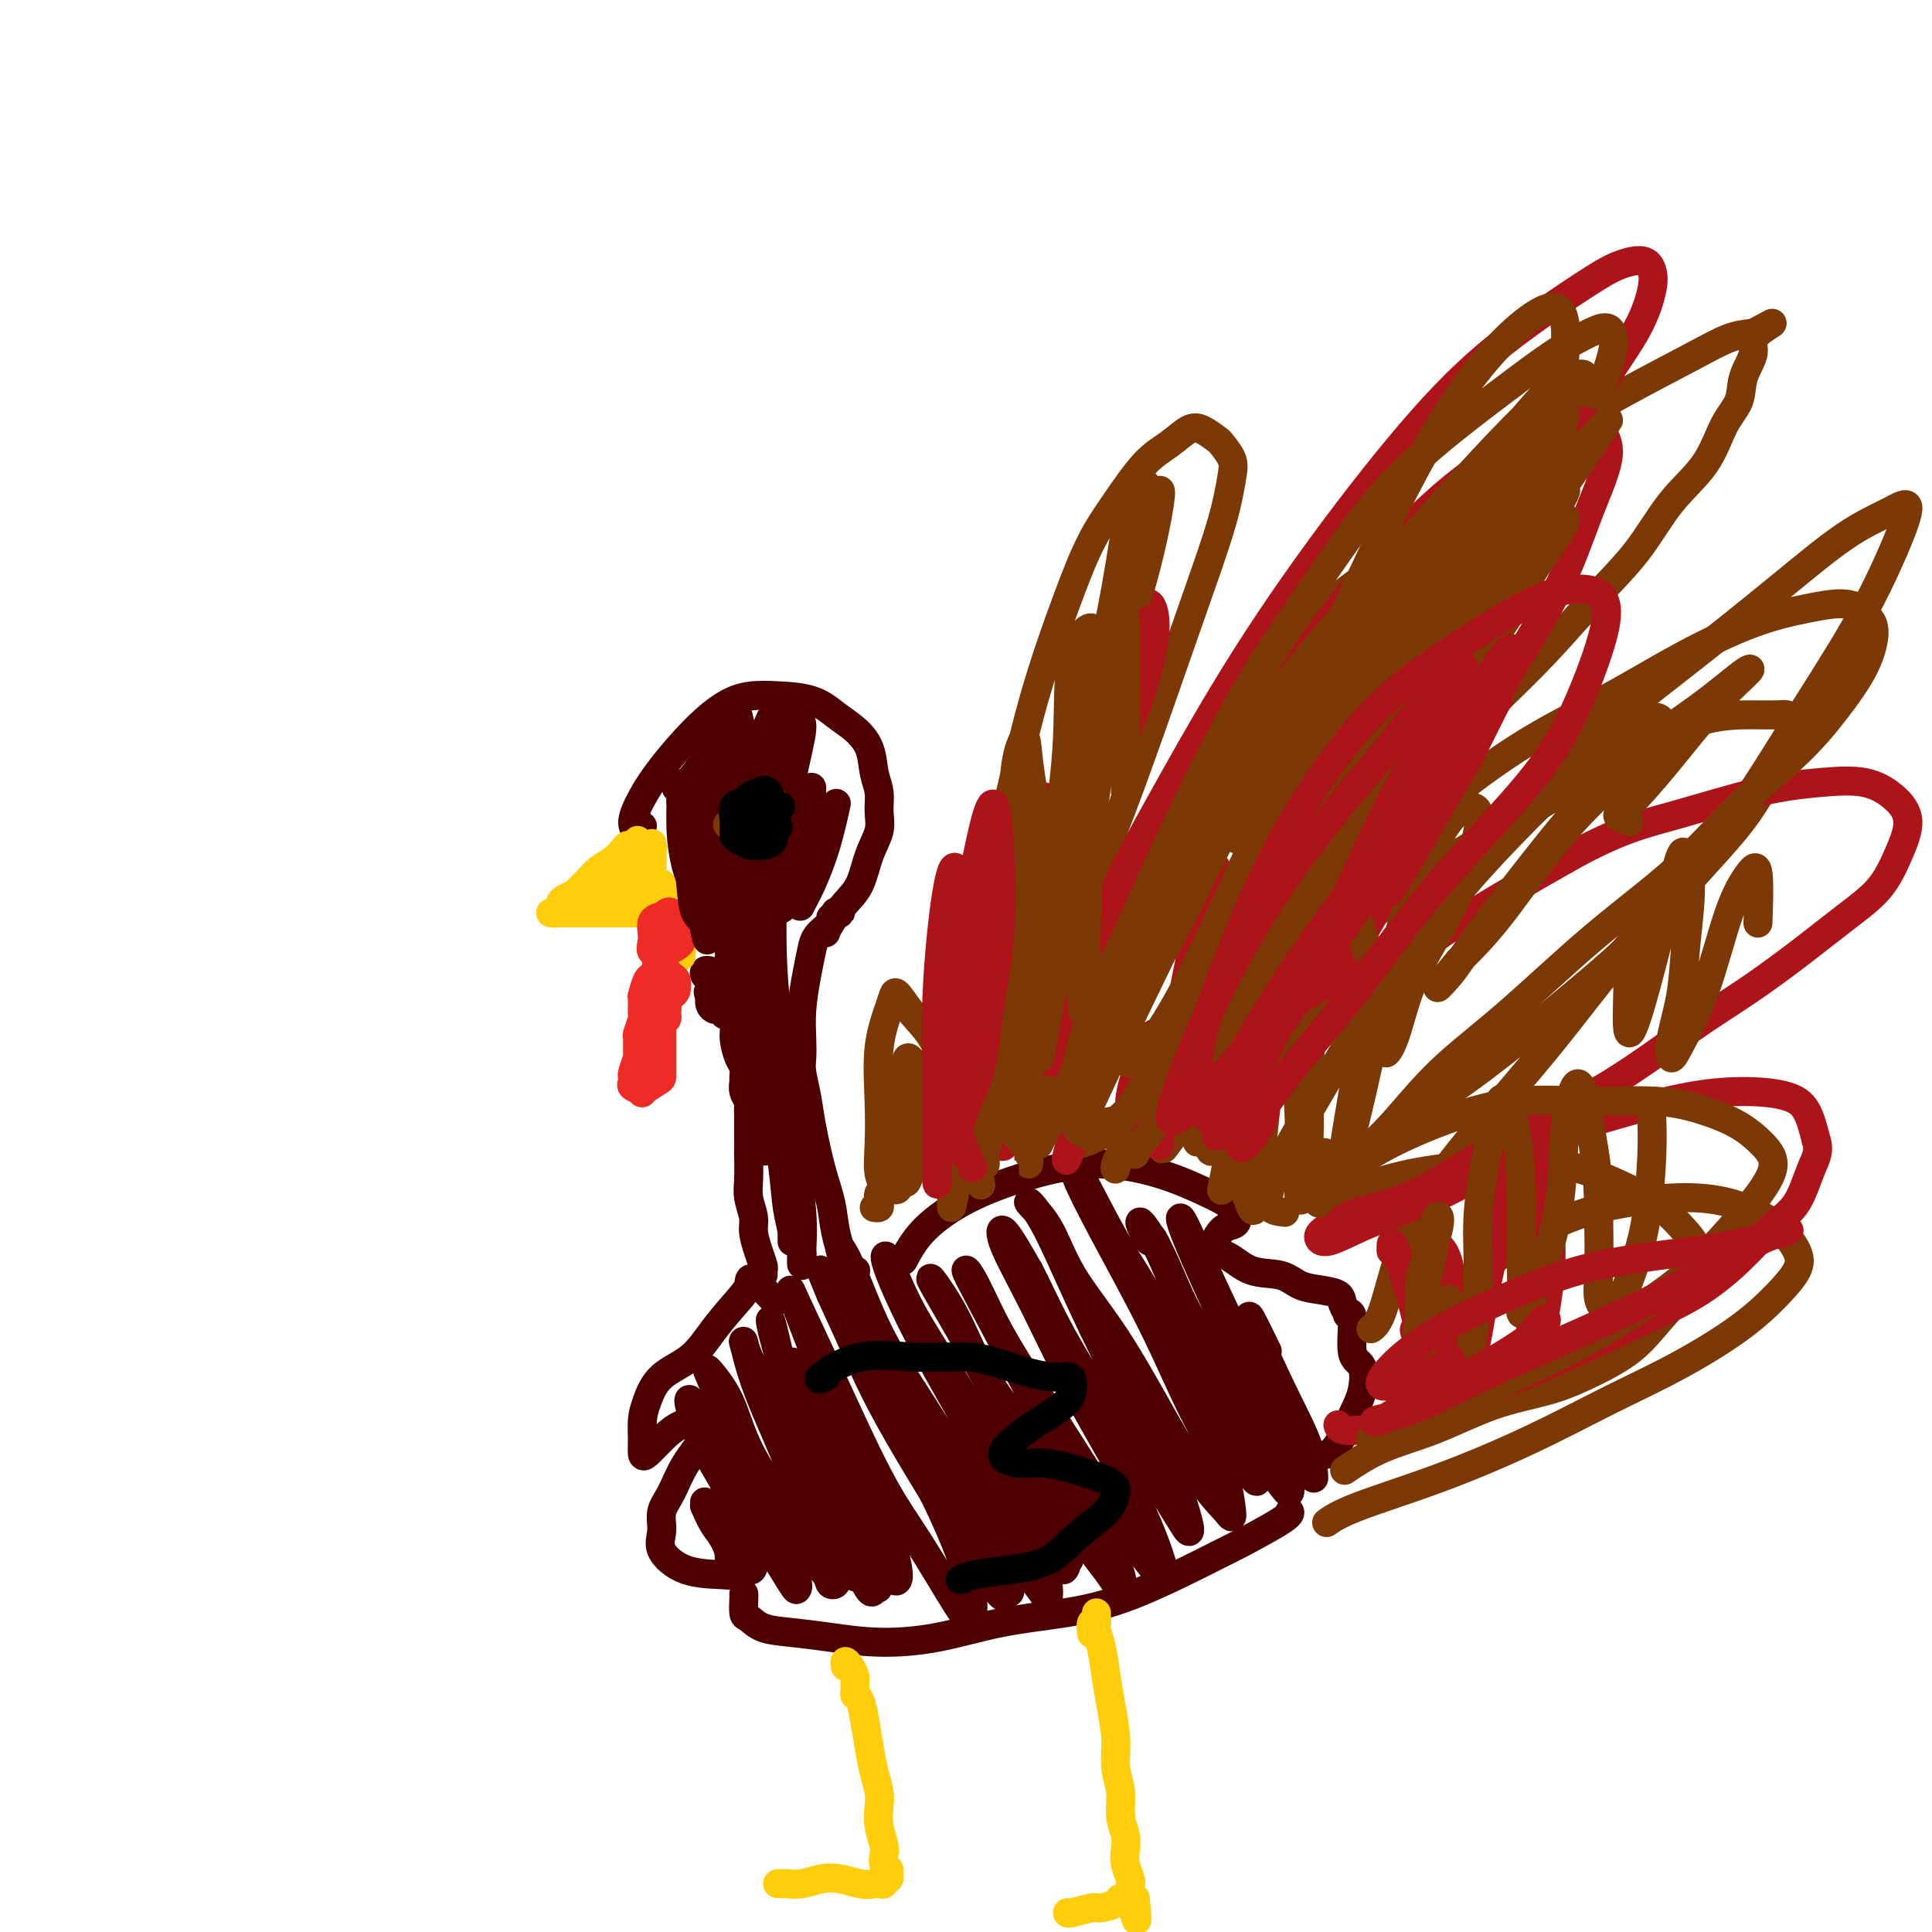 <svg viewBox='0 0 400 400' version='1.1' xmlns='http://www.w3.org/2000/svg' xmlns:xlink='http://www.w3.org/1999/xlink'><g fill='none' stroke='rgb(78,0,0)' stroke-width='6' stroke-linecap='round' stroke-linejoin='round'><path d='M133,171c-0.270,0.532 -0.539,1.064 -1,1c-0.461,-0.064 -1.112,-0.725 -1,-2c0.112,-1.275 0.988,-3.165 2,-5c1.012,-1.835 2.160,-3.615 4,-6c1.840,-2.385 4.372,-5.376 7,-8c2.628,-2.624 5.354,-4.880 8,-6c2.646,-1.120 5.213,-1.102 8,-1c2.787,0.102 5.793,0.288 8,1c2.207,0.712 3.614,1.950 5,3c1.386,1.050 2.749,1.911 4,3c1.251,1.089 2.389,2.404 3,4c0.611,1.596 0.693,3.471 1,5c0.307,1.529 0.837,2.713 1,4c0.163,1.287 -0.042,2.678 0,4c0.042,1.322 0.330,2.574 0,4c-0.330,1.426 -1.279,3.027 -2,5c-0.721,1.973 -1.212,4.319 -2,6c-0.788,1.681 -1.871,2.698 -3,4c-1.129,1.302 -2.304,2.889 -3,4c-0.696,1.111 -0.913,1.746 -1,2c-0.087,0.254 -0.043,0.127 0,0'/><path d='M172,190c0.966,-0.438 1.931,-0.875 2,-1c0.069,-0.125 -0.759,0.063 -1,0c-0.241,-0.063 0.104,-0.377 0,0c-0.104,0.377 -0.658,1.445 -1,2c-0.342,0.555 -0.474,0.597 -1,1c-0.526,0.403 -1.448,1.167 -2,2c-0.552,0.833 -0.736,1.735 -1,3c-0.264,1.265 -0.607,2.892 -1,5c-0.393,2.108 -0.834,4.695 -1,7c-0.166,2.305 -0.056,4.328 0,6c0.056,1.672 0.059,2.994 0,4c-0.059,1.006 -0.181,1.695 0,3c0.181,1.305 0.664,3.224 1,5c0.336,1.776 0.526,3.407 1,6c0.474,2.593 1.231,6.149 2,9c0.769,2.851 1.551,4.999 2,7c0.449,2.001 0.564,3.856 1,6c0.436,2.144 1.194,4.577 2,6c0.806,1.423 1.659,1.835 2,2c0.341,0.165 0.171,0.082 0,0'/><path d='M158,263c0.006,0.522 0.012,1.045 0,1c-0.012,-0.045 -0.041,-0.657 0,-1c0.041,-0.343 0.151,-0.416 0,-1c-0.151,-0.584 -0.562,-1.680 -1,-3c-0.438,-1.320 -0.902,-2.863 -1,-4c-0.098,-1.137 0.170,-1.868 0,-3c-0.170,-1.132 -0.778,-2.664 -1,-4c-0.222,-1.336 -0.060,-2.475 0,-4c0.060,-1.525 0.016,-3.435 0,-5c-0.016,-1.565 -0.003,-2.786 0,-4c0.003,-1.214 -0.003,-2.422 0,-3c0.003,-0.578 0.015,-0.526 0,-1c-0.015,-0.474 -0.057,-1.474 0,-2c0.057,-0.526 0.212,-0.578 0,-1c-0.212,-0.422 -0.792,-1.213 -1,-2c-0.208,-0.787 -0.046,-1.568 0,-2c0.046,-0.432 -0.025,-0.514 0,-1c0.025,-0.486 0.146,-1.378 0,-2c-0.146,-0.622 -0.560,-0.976 -1,-2c-0.440,-1.024 -0.907,-2.720 -1,-4c-0.093,-1.280 0.186,-2.146 0,-3c-0.186,-0.854 -0.837,-1.697 -1,-2c-0.163,-0.303 0.164,-0.067 0,0c-0.164,0.067 -0.818,-0.037 -1,0c-0.182,0.037 0.109,0.214 0,0c-0.109,-0.214 -0.617,-0.820 -1,-1c-0.383,-0.180 -0.642,0.067 -1,0c-0.358,-0.067 -0.817,-0.448 -1,-1c-0.183,-0.552 -0.092,-1.276 0,-2'/><path d='M147,206c-0.769,-0.974 -0.193,-0.408 0,-1c0.193,-0.592 0.003,-2.341 0,-3c-0.003,-0.659 0.182,-0.229 0,0c-0.182,0.229 -0.729,0.257 -1,0c-0.271,-0.257 -0.265,-0.800 0,-1c0.265,-0.200 0.790,-0.057 1,0c0.210,0.057 0.105,0.029 0,0'/><path d='M160,269c0.430,0.469 0.860,0.938 0,0c-0.860,-0.938 -3.011,-3.283 -4,-4c-0.989,-0.717 -0.817,0.193 -1,1c-0.183,0.807 -0.721,1.510 -2,3c-1.279,1.490 -3.299,3.766 -5,6c-1.701,2.234 -3.083,4.425 -5,6c-1.917,1.575 -4.371,2.534 -6,4c-1.629,1.466 -2.435,3.439 -3,5c-0.565,1.561 -0.889,2.711 -1,4c-0.111,1.289 -0.008,2.717 0,4c0.008,1.283 -0.078,2.421 0,3c0.078,0.579 0.321,0.598 1,0c0.679,-0.598 1.793,-1.814 3,-3c1.207,-1.186 2.507,-2.343 4,-3c1.493,-0.657 3.179,-0.816 4,-1c0.821,-0.184 0.776,-0.395 1,0c0.224,0.395 0.716,1.396 0,3c-0.716,1.604 -2.640,3.810 -4,6c-1.360,2.190 -2.156,4.362 -3,6c-0.844,1.638 -1.737,2.740 -2,4c-0.263,1.260 0.102,2.678 0,4c-0.102,1.322 -0.671,2.547 0,4c0.671,1.453 2.583,3.135 5,4c2.417,0.865 5.339,0.912 7,1c1.661,0.088 2.063,0.216 3,0c0.937,-0.216 2.411,-0.776 3,-1c0.589,-0.224 0.295,-0.112 0,0'/><path d='M154,330c0.016,0.099 0.031,0.198 0,1c-0.031,0.802 -0.109,2.309 0,3c0.109,0.691 0.404,0.568 1,1c0.596,0.432 1.494,1.421 3,2c1.506,0.579 3.622,0.748 6,1c2.378,0.252 5.018,0.588 8,1c2.982,0.412 6.306,0.902 10,1c3.694,0.098 7.759,-0.195 12,-1c4.241,-0.805 8.659,-2.120 13,-3c4.341,-0.880 8.607,-1.324 13,-2c4.393,-0.676 8.914,-1.582 15,-4c6.086,-2.418 13.736,-6.347 17,-8c3.264,-1.653 2.143,-1.031 4,-2c1.857,-0.969 6.692,-3.530 9,-5c2.308,-1.470 2.088,-1.849 2,-2c-0.088,-0.151 -0.044,-0.076 0,0'/><path d='M187,261c1.052,-1.981 2.104,-3.963 4,-6c1.896,-2.037 4.635,-4.130 8,-6c3.365,-1.870 7.356,-3.515 12,-5c4.644,-1.485 9.939,-2.808 15,-3c5.061,-0.192 9.886,0.746 14,2c4.114,1.254 7.517,2.824 10,4c2.483,1.176 4.047,1.958 5,3c0.953,1.042 1.296,2.343 1,3c-0.296,0.657 -1.232,0.670 -2,1c-0.768,0.330 -1.367,0.976 -2,2c-0.633,1.024 -1.300,2.425 -1,3c0.300,0.575 1.566,0.325 3,1c1.434,0.675 3.036,2.274 5,3c1.964,0.726 4.291,0.578 6,1c1.709,0.422 2.802,1.413 4,2c1.198,0.587 2.502,0.771 4,1c1.498,0.229 3.190,0.503 4,1c0.810,0.497 0.737,1.215 1,2c0.263,0.785 0.862,1.636 1,2c0.138,0.364 -0.186,0.242 0,0c0.186,-0.242 0.882,-0.605 1,1c0.118,1.605 -0.342,5.179 0,7c0.342,1.821 1.485,1.889 2,3c0.515,1.111 0.400,3.265 0,5c-0.400,1.735 -1.087,3.053 -2,5c-0.913,1.947 -2.054,4.524 -3,6c-0.946,1.476 -1.699,1.850 -2,2c-0.301,0.150 -0.151,0.075 0,0'/></g>
<g fill='none' stroke='rgb(255,205,10)' stroke-width='6' stroke-linecap='round' stroke-linejoin='round'><path d='M175,345c-0.083,-0.480 -0.166,-0.959 0,-1c0.166,-0.041 0.579,0.357 1,1c0.421,0.643 0.848,1.532 1,2c0.152,0.468 0.030,0.514 0,1c-0.030,0.486 0.034,1.413 0,2c-0.034,0.587 -0.164,0.834 0,1c0.164,0.166 0.622,0.250 1,1c0.378,0.750 0.676,2.167 1,4c0.324,1.833 0.674,4.082 1,6c0.326,1.918 0.627,3.504 1,5c0.373,1.496 0.818,2.900 1,4c0.182,1.100 0.100,1.895 0,3c-0.100,1.105 -0.219,2.520 0,4c0.219,1.480 0.776,3.026 1,4c0.224,0.974 0.114,1.375 0,2c-0.114,0.625 -0.231,1.473 0,2c0.231,0.527 0.809,0.733 1,1c0.191,0.267 -0.004,0.593 0,1c0.004,0.407 0.208,0.894 0,1c-0.208,0.106 -0.829,-0.167 -1,0c-0.171,0.167 0.108,0.776 0,1c-0.108,0.224 -0.602,0.064 -1,0c-0.398,-0.064 -0.699,-0.032 -1,0'/><path d='M181,390c-0.952,0.211 -1.831,0.239 -3,0c-1.169,-0.239 -2.627,-0.743 -4,-1c-1.373,-0.257 -2.660,-0.265 -4,0c-1.340,0.265 -2.735,0.803 -4,1c-1.265,0.197 -2.402,0.053 -3,0c-0.598,-0.053 -0.657,-0.014 -1,0c-0.343,0.014 -0.968,0.004 -1,0c-0.032,-0.004 0.530,-0.001 1,0c0.470,0.001 0.849,0.000 1,0c0.151,-0.000 0.076,-0.000 0,0'/><path d='M226,338c0.030,0.231 0.061,0.462 0,0c-0.061,-0.462 -0.213,-1.618 0,-2c0.213,-0.382 0.792,0.009 1,0c0.208,-0.009 0.045,-0.419 0,-1c-0.045,-0.581 0.029,-1.334 0,-1c-0.029,0.334 -0.161,1.753 0,3c0.161,1.247 0.617,2.321 1,4c0.383,1.679 0.695,3.963 1,6c0.305,2.037 0.602,3.825 1,6c0.398,2.175 0.895,4.735 1,7c0.105,2.265 -0.182,4.234 0,6c0.182,1.766 0.832,3.329 1,5c0.168,1.671 -0.148,3.448 0,5c0.148,1.552 0.758,2.877 1,4c0.242,1.123 0.116,2.045 0,3c-0.116,0.955 -0.224,1.945 0,3c0.224,1.055 0.778,2.175 1,3c0.222,0.825 0.111,1.355 0,2c-0.111,0.645 -0.222,1.404 0,2c0.222,0.596 0.778,1.027 1,1c0.222,-0.027 0.111,-0.514 0,-1'/><path d='M235,393c1.057,8.970 -0.302,2.393 -1,0c-0.698,-2.393 -0.737,-0.604 -1,0c-0.263,0.604 -0.750,0.022 -1,0c-0.250,-0.022 -0.263,0.516 -1,1c-0.737,0.484 -2.197,0.914 -3,1c-0.803,0.086 -0.947,-0.173 -2,0c-1.053,0.173 -3.014,0.777 -4,1c-0.986,0.223 -0.996,0.064 -1,0c-0.004,-0.064 -0.002,-0.032 0,0'/><path d='M132,174c-0.329,0.440 -0.658,0.880 -1,1c-0.342,0.120 -0.696,-0.081 -1,0c-0.304,0.081 -0.558,0.445 -1,1c-0.442,0.555 -1.073,1.300 -2,2c-0.927,0.700 -2.150,1.353 -3,2c-0.850,0.647 -1.328,1.287 -2,2c-0.672,0.713 -1.538,1.500 -2,2c-0.462,0.500 -0.520,0.712 -1,1c-0.480,0.288 -1.381,0.652 -2,1c-0.619,0.348 -0.955,0.682 -1,1c-0.045,0.318 0.202,0.621 0,1c-0.202,0.379 -0.851,0.834 -1,1c-0.149,0.166 0.204,0.045 0,0c-0.204,-0.045 -0.965,-0.012 -1,0c-0.035,0.012 0.655,0.003 1,0c0.345,-0.003 0.345,-0.001 1,0c0.655,0.001 1.966,0.000 3,0c1.034,-0.000 1.792,-0.000 3,0c1.208,0.000 2.866,0.000 4,0c1.134,-0.000 1.744,-0.000 3,0c1.256,0.000 3.159,0.000 4,0c0.841,-0.000 0.621,-0.000 1,0c0.379,0.000 1.356,0.000 2,0c0.644,-0.000 0.956,-0.000 1,0c0.044,0.000 -0.181,0.000 0,0c0.181,-0.000 0.766,-0.000 1,0c0.234,0.000 0.117,0.000 0,0'/><path d='M138,189c3.576,0.174 1.015,0.610 0,1c-1.015,0.390 -0.483,0.734 0,1c0.483,0.266 0.918,0.454 1,1c0.082,0.546 -0.188,1.452 0,2c0.188,0.548 0.835,0.739 1,1c0.165,0.261 -0.152,0.592 0,1c0.152,0.408 0.773,0.893 1,1c0.227,0.107 0.061,-0.163 0,0c-0.061,0.163 -0.017,0.761 0,1c0.017,0.239 0.009,0.120 0,0'/><path d='M128,182c-0.219,-0.082 -0.438,-0.164 -1,0c-0.562,0.164 -1.468,0.574 -2,1c-0.532,0.426 -0.691,0.867 -1,1c-0.309,0.133 -0.769,-0.040 -1,0c-0.231,0.040 -0.235,0.295 0,0c0.235,-0.295 0.709,-1.141 1,-2c0.291,-0.859 0.400,-1.730 1,-2c0.600,-0.270 1.691,0.062 2,0c0.309,-0.062 -0.164,-0.519 0,0c0.164,0.519 0.965,2.013 1,3c0.035,0.987 -0.695,1.466 -1,2c-0.305,0.534 -0.183,1.124 0,1c0.183,-0.124 0.427,-0.961 1,-2c0.573,-1.039 1.474,-2.281 2,-3c0.526,-0.719 0.676,-0.915 1,-1c0.324,-0.085 0.822,-0.059 1,0c0.178,0.059 0.038,0.149 0,1c-0.038,0.851 0.027,2.462 0,3c-0.027,0.538 -0.147,0.004 0,0c0.147,-0.004 0.561,0.522 1,0c0.439,-0.522 0.902,-2.091 1,-3c0.098,-0.909 -0.170,-1.159 0,-2c0.170,-0.841 0.777,-2.272 1,-3c0.223,-0.728 0.063,-0.752 0,-1c-0.063,-0.248 -0.028,-0.718 0,0c0.028,0.718 0.049,2.626 0,4c-0.049,1.374 -0.167,2.216 0,3c0.167,0.784 0.619,1.510 1,2c0.381,0.490 0.690,0.745 1,1'/><path d='M137,185c0.309,1.458 0.082,0.602 0,0c-0.082,-0.602 -0.019,-0.950 0,-1c0.019,-0.050 -0.005,0.198 0,0c0.005,-0.198 0.040,-0.841 0,-1c-0.040,-0.159 -0.154,0.168 0,1c0.154,0.832 0.577,2.171 1,3c0.423,0.829 0.845,1.150 1,2c0.155,0.850 0.042,2.229 0,3c-0.042,0.771 -0.012,0.935 0,1c0.012,0.065 0.006,0.033 0,0'/></g>
<g fill='none' stroke='rgb(238,43,36)' stroke-width='6' stroke-linecap='round' stroke-linejoin='round'><path d='M135,193c0.221,-0.621 0.441,-1.242 1,-2c0.559,-0.758 1.456,-1.654 2,-2c0.544,-0.346 0.735,-0.141 1,0c0.265,0.141 0.604,0.220 1,1c0.396,0.780 0.849,2.262 1,3c0.151,0.738 -0.001,0.731 0,1c0.001,0.269 0.154,0.814 0,1c-0.154,0.186 -0.615,0.012 -1,0c-0.385,-0.012 -0.692,0.136 -1,0c-0.308,-0.136 -0.615,-0.558 -1,-1c-0.385,-0.442 -0.848,-0.904 -1,-1c-0.152,-0.096 0.005,0.173 0,0c-0.005,-0.173 -0.173,-0.790 0,-1c0.173,-0.210 0.688,-0.015 1,0c0.312,0.015 0.421,-0.151 1,0c0.579,0.151 1.626,0.619 2,1c0.374,0.381 0.074,0.676 0,1c-0.074,0.324 0.078,0.677 0,1c-0.078,0.323 -0.385,0.616 -1,1c-0.615,0.384 -1.538,0.857 -2,1c-0.462,0.143 -0.464,-0.045 -1,0c-0.536,0.045 -1.605,0.324 -2,0c-0.395,-0.324 -0.117,-1.250 0,-2c0.117,-0.750 0.073,-1.323 0,-2c-0.073,-0.677 -0.173,-1.457 0,-2c0.173,-0.543 0.621,-0.850 1,-1c0.379,-0.150 0.690,-0.142 1,0c0.310,0.142 0.619,0.420 1,1c0.381,0.580 0.833,1.464 1,2c0.167,0.536 0.048,0.725 0,1c-0.048,0.275 -0.024,0.638 0,1'/><path d='M139,195c0.453,1.011 -0.415,1.539 -1,2c-0.585,0.461 -0.889,0.856 -1,1c-0.111,0.144 -0.030,0.039 0,0c0.030,-0.039 0.009,-0.011 0,0c-0.009,0.011 -0.004,0.006 0,0'/><path d='M138,197c-0.455,0.057 -0.909,0.114 -1,0c-0.091,-0.114 0.183,-0.398 0,0c-0.183,0.398 -0.823,1.477 -1,2c-0.177,0.523 0.110,0.491 0,1c-0.110,0.509 -0.618,1.559 -1,2c-0.382,0.441 -0.637,0.273 -1,1c-0.363,0.727 -0.833,2.350 -1,3c-0.167,0.650 -0.031,0.329 0,1c0.031,0.671 -0.045,2.334 0,3c0.045,0.666 0.209,0.333 0,1c-0.209,0.667 -0.792,2.333 -1,3c-0.208,0.667 -0.042,0.336 0,1c0.042,0.664 -0.041,2.325 0,3c0.041,0.675 0.205,0.366 0,1c-0.205,0.634 -0.779,2.212 -1,3c-0.221,0.788 -0.090,0.787 0,1c0.090,0.213 0.140,0.638 0,1c-0.140,0.362 -0.468,0.659 0,1c0.468,0.341 1.733,0.727 2,1c0.267,0.273 -0.464,0.434 0,0c0.464,-0.434 2.124,-1.463 3,-2c0.876,-0.537 0.967,-0.583 1,-1c0.033,-0.417 0.009,-1.206 0,-2c-0.009,-0.794 -0.002,-1.595 0,-2c0.002,-0.405 0.001,-0.415 0,-1c-0.001,-0.585 -0.000,-1.744 0,-3c0.000,-1.256 0.000,-2.607 0,-4c-0.000,-1.393 -0.000,-2.826 0,-4c0.000,-1.174 0.000,-2.087 0,-3'/><path d='M137,204c0.001,-3.059 0.004,-2.206 0,-2c-0.004,0.206 -0.015,-0.234 0,0c0.015,0.234 0.056,1.144 0,2c-0.056,0.856 -0.210,1.659 0,2c0.210,0.341 0.784,0.222 1,1c0.216,0.778 0.073,2.455 0,3c-0.073,0.545 -0.076,-0.043 0,0c0.076,0.043 0.231,0.716 0,1c-0.231,0.284 -0.848,0.177 -1,0c-0.152,-0.177 0.160,-0.425 0,-1c-0.160,-0.575 -0.791,-1.476 -1,-3c-0.209,-1.524 0.003,-3.669 0,-5c-0.003,-1.331 -0.222,-1.847 0,-2c0.222,-0.153 0.883,0.056 1,0c0.117,-0.056 -0.311,-0.379 0,0c0.311,0.379 1.362,1.460 2,2c0.638,0.540 0.865,0.541 1,1c0.135,0.459 0.180,1.377 0,2c-0.180,0.623 -0.584,0.950 -1,1c-0.416,0.050 -0.843,-0.179 -1,0c-0.157,0.179 -0.045,0.765 0,1c0.045,0.235 0.022,0.117 0,0'/></g>
<g fill='none' stroke='rgb(78,0,0)' stroke-width='6' stroke-linecap='round' stroke-linejoin='round'><path d='M160,207c0.146,-2.437 0.291,-4.874 0,1c-0.291,5.874 -1.020,20.060 -1,26c0.020,5.940 0.788,3.633 1,3c0.212,-0.633 -0.133,0.407 0,1c0.133,0.593 0.743,0.741 1,-1c0.257,-1.741 0.163,-5.369 0,-9c-0.163,-3.631 -0.393,-7.265 -1,-11c-0.607,-3.735 -1.591,-7.573 -2,-10c-0.409,-2.427 -0.243,-3.445 0,-3c0.243,0.445 0.563,2.354 1,6c0.437,3.646 0.993,9.031 2,14c1.007,4.969 2.467,9.524 3,14c0.533,4.476 0.140,8.874 0,12c-0.140,3.126 -0.025,4.979 0,6c0.025,1.021 -0.039,1.211 0,1c0.039,-0.211 0.182,-0.822 0,-2c-0.182,-1.178 -0.688,-2.924 -1,-5c-0.312,-2.076 -0.428,-4.484 -1,-9c-0.572,-4.516 -1.600,-11.141 -2,-16c-0.400,-4.859 -0.174,-7.952 0,-9c0.174,-1.048 0.295,-0.051 1,4c0.705,4.051 1.994,11.157 3,17c1.006,5.843 1.731,10.423 2,14c0.269,3.577 0.084,6.151 0,8c-0.084,1.849 -0.067,2.973 0,3c0.067,0.027 0.182,-1.042 0,-4c-0.182,-2.958 -0.662,-7.804 -1,-12c-0.338,-4.196 -0.535,-7.740 -1,-12c-0.465,-4.260 -1.197,-9.235 -2,-15c-0.803,-5.765 -1.678,-12.321 -2,-19c-0.322,-6.679 -0.092,-13.480 0,-17c0.092,-3.520 0.046,-3.760 0,-4'/><path d='M160,179c-0.807,-12.692 0.175,-2.920 0,5c-0.175,7.920 -1.507,13.990 -2,20c-0.493,6.010 -0.146,11.959 0,17c0.146,5.041 0.093,9.174 0,12c-0.093,2.826 -0.224,4.346 0,5c0.224,0.654 0.804,0.443 1,-1c0.196,-1.443 0.009,-4.119 0,-8c-0.009,-3.881 0.159,-8.966 0,-15c-0.159,-6.034 -0.645,-13.016 -1,-21c-0.355,-7.984 -0.578,-16.969 -1,-22c-0.422,-5.031 -1.043,-6.106 -2,-4c-0.957,2.106 -2.251,7.394 -3,12c-0.749,4.606 -0.953,8.531 -1,12c-0.047,3.469 0.064,6.483 0,9c-0.064,2.517 -0.304,4.537 0,6c0.304,1.463 1.153,2.370 2,3c0.847,0.630 1.692,0.983 2,0c0.308,-0.983 0.081,-3.304 0,-6c-0.081,-2.696 -0.014,-5.769 0,-10c0.014,-4.231 -0.024,-9.622 0,-14c0.024,-4.378 0.112,-7.743 0,-9c-0.112,-1.257 -0.422,-0.404 -1,3c-0.578,3.404 -1.422,9.361 -2,14c-0.578,4.639 -0.888,7.960 -1,11c-0.112,3.040 -0.026,5.800 0,7c0.026,1.200 -0.007,0.841 0,1c0.007,0.159 0.053,0.836 0,0c-0.053,-0.836 -0.207,-3.187 0,-6c0.207,-2.813 0.773,-6.090 1,-10c0.227,-3.910 0.113,-8.455 0,-13'/><path d='M152,177c0.138,-6.506 -0.015,-8.772 0,-11c0.015,-2.228 0.200,-4.420 0,-4c-0.200,0.420 -0.786,3.451 -1,7c-0.214,3.549 -0.057,7.618 0,11c0.057,3.382 0.015,6.079 0,8c-0.015,1.921 -0.003,3.067 0,4c0.003,0.933 -0.003,1.655 0,2c0.003,0.345 0.016,0.314 0,-1c-0.016,-1.314 -0.059,-3.911 0,-7c0.059,-3.089 0.222,-6.670 0,-11c-0.222,-4.330 -0.830,-9.409 -1,-13c-0.170,-3.591 0.097,-5.694 0,-6c-0.097,-0.306 -0.558,1.183 -1,4c-0.442,2.817 -0.865,6.960 -1,11c-0.135,4.040 0.017,7.975 0,11c-0.017,3.025 -0.203,5.140 0,7c0.203,1.860 0.793,3.467 1,4c0.207,0.533 0.029,-0.006 0,0c-0.029,0.006 0.091,0.556 0,0c-0.091,-0.556 -0.392,-2.219 -1,-4c-0.608,-1.781 -1.521,-3.681 -2,-6c-0.479,-2.319 -0.522,-5.059 -1,-8c-0.478,-2.941 -1.389,-6.084 -2,-8c-0.611,-1.916 -0.921,-2.604 -1,-2c-0.079,0.604 0.074,2.500 0,5c-0.074,2.500 -0.374,5.605 0,8c0.374,2.395 1.421,4.081 2,6c0.579,1.919 0.691,4.071 1,5c0.309,0.929 0.814,0.635 1,1c0.186,0.365 0.053,1.390 0,2c-0.053,0.610 -0.027,0.805 0,1'/><path d='M146,193c0.727,3.448 0.545,0.567 0,-1c-0.545,-1.567 -1.452,-1.822 -2,-3c-0.548,-1.178 -0.736,-3.280 -1,-6c-0.264,-2.720 -0.604,-6.059 -1,-9c-0.396,-2.941 -0.847,-5.483 -1,-7c-0.153,-1.517 -0.009,-2.009 0,-1c0.009,1.009 -0.116,3.520 0,6c0.116,2.480 0.473,4.930 1,7c0.527,2.070 1.225,3.761 2,5c0.775,1.239 1.626,2.026 2,2c0.374,-0.026 0.270,-0.865 0,-2c-0.270,-1.135 -0.705,-2.566 -1,-4c-0.295,-1.434 -0.451,-2.870 -1,-5c-0.549,-2.130 -1.490,-4.953 -2,-7c-0.510,-2.047 -0.587,-3.317 -1,-4c-0.413,-0.683 -1.162,-0.779 -1,-1c0.162,-0.221 1.235,-0.568 2,-1c0.765,-0.432 1.223,-0.950 2,-2c0.777,-1.050 1.874,-2.634 3,-4c1.126,-1.366 2.282,-2.516 3,-3c0.718,-0.484 0.998,-0.304 1,0c0.002,0.304 -0.275,0.731 -1,2c-0.725,1.269 -1.899,3.381 -3,5c-1.101,1.619 -2.128,2.746 -3,4c-0.872,1.254 -1.590,2.634 -2,3c-0.410,0.366 -0.512,-0.283 0,-1c0.512,-0.717 1.638,-1.501 3,-4c1.362,-2.499 2.961,-6.714 4,-9c1.039,-2.286 1.520,-2.643 2,-3'/><path d='M151,150c1.797,-3.017 1.789,-2.061 2,-1c0.211,1.061 0.641,2.225 1,3c0.359,0.775 0.648,1.161 0,4c-0.648,2.839 -2.231,8.131 -3,11c-0.769,2.869 -0.723,3.314 -1,4c-0.277,0.686 -0.877,1.613 -1,2c-0.123,0.387 0.230,0.234 1,-1c0.770,-1.234 1.958,-3.548 3,-6c1.042,-2.452 1.937,-5.042 3,-8c1.063,-2.958 2.292,-6.286 3,-8c0.708,-1.714 0.895,-1.815 1,-2c0.105,-0.185 0.130,-0.453 0,1c-0.130,1.453 -0.414,4.627 -1,8c-0.586,3.373 -1.473,6.944 -2,10c-0.527,3.056 -0.696,5.597 -1,8c-0.304,2.403 -0.745,4.667 -1,6c-0.255,1.333 -0.324,1.736 0,2c0.324,0.264 1.042,0.389 2,-1c0.958,-1.389 2.157,-4.291 3,-7c0.843,-2.709 1.330,-5.224 2,-9c0.670,-3.776 1.523,-8.811 2,-12c0.477,-3.189 0.580,-4.531 1,-5c0.420,-0.469 1.158,-0.066 1,2c-0.158,2.066 -1.214,5.796 -2,10c-0.786,4.204 -1.304,8.883 -2,13c-0.696,4.117 -1.571,7.672 -2,10c-0.429,2.328 -0.413,3.428 0,4c0.413,0.572 1.224,0.617 2,0c0.776,-0.617 1.517,-1.897 2,-4c0.483,-2.103 0.710,-5.029 1,-7c0.290,-1.971 0.645,-2.985 1,-4'/><path d='M166,173c1.092,-3.702 0.821,-5.457 1,-7c0.179,-1.543 0.807,-2.874 1,-3c0.193,-0.126 -0.048,0.952 0,3c0.048,2.048 0.386,5.066 0,9c-0.386,3.934 -1.497,8.783 -2,11c-0.503,2.217 -0.397,1.803 0,1c0.397,-0.803 1.087,-1.994 2,-4c0.913,-2.006 2.049,-4.826 3,-8c0.951,-3.174 1.718,-6.701 2,-8c0.282,-1.299 0.081,-0.371 0,0c-0.081,0.371 -0.040,0.186 0,0'/><path d='M155,310c0.312,-0.247 0.623,-0.494 0,1c-0.623,1.494 -2.181,4.731 -3,6c-0.819,1.269 -0.900,0.572 -1,0c-0.100,-0.572 -0.218,-1.017 -1,-2c-0.782,-0.983 -2.226,-2.503 -3,-3c-0.774,-0.497 -0.877,0.028 -1,0c-0.123,-0.028 -0.267,-0.608 0,0c0.267,0.608 0.946,2.404 2,4c1.054,1.596 2.483,2.991 3,4c0.517,1.009 0.122,1.632 0,2c-0.122,0.368 0.027,0.480 0,0c-0.027,-0.480 -0.232,-1.553 -1,-3c-0.768,-1.447 -2.098,-3.270 -3,-5c-0.902,-1.730 -1.376,-3.368 -1,-3c0.376,0.368 1.601,2.743 3,5c1.399,2.257 2.971,4.398 4,6c1.029,1.602 1.516,2.666 2,3c0.484,0.334 0.965,-0.063 1,-1c0.035,-0.937 -0.376,-2.414 -1,-4c-0.624,-1.586 -1.462,-3.280 -2,-5c-0.538,-1.720 -0.777,-3.466 -2,-6c-1.223,-2.534 -3.430,-5.857 -5,-9c-1.570,-3.143 -2.504,-6.104 -3,-8c-0.496,-1.896 -0.553,-2.725 0,-2c0.553,0.725 1.717,3.004 3,6c1.283,2.996 2.685,6.710 5,11c2.315,4.290 5.543,9.155 8,13c2.457,3.845 4.143,6.670 5,8c0.857,1.330 0.885,1.166 1,1c0.115,-0.166 0.319,-0.333 0,-2c-0.319,-1.667 -1.159,-4.833 -2,-8'/><path d='M163,319c-0.923,-3.171 -2.732,-6.600 -5,-11c-2.268,-4.400 -4.995,-9.772 -7,-14c-2.005,-4.228 -3.289,-7.313 -4,-9c-0.711,-1.687 -0.848,-1.975 0,-1c0.848,0.975 2.683,3.213 4,6c1.317,2.787 2.116,6.124 4,10c1.884,3.876 4.851,8.293 7,12c2.149,3.707 3.478,6.705 5,9c1.522,2.295 3.236,3.887 4,5c0.764,1.113 0.577,1.748 1,2c0.423,0.252 1.454,0.121 1,-1c-0.454,-1.121 -2.395,-3.231 -4,-7c-1.605,-3.769 -2.875,-9.197 -5,-15c-2.125,-5.803 -5.105,-11.983 -7,-17c-1.895,-5.017 -2.707,-8.872 -3,-10c-0.293,-1.128 -0.069,0.470 1,3c1.069,2.530 2.984,5.991 5,10c2.016,4.009 4.134,8.566 6,13c1.866,4.434 3.480,8.744 5,12c1.520,3.256 2.944,5.457 4,7c1.056,1.543 1.742,2.428 2,3c0.258,0.572 0.087,0.831 0,0c-0.087,-0.831 -0.089,-2.754 -1,-6c-0.911,-3.246 -2.731,-7.816 -5,-13c-2.269,-5.184 -4.987,-10.980 -7,-17c-2.013,-6.020 -3.321,-12.262 -4,-15c-0.679,-2.738 -0.728,-1.971 0,1c0.728,2.971 2.235,8.146 4,14c1.765,5.854 3.790,12.387 6,18c2.210,5.613 4.605,10.307 7,15'/><path d='M177,323c3.474,8.722 3.658,6.528 4,6c0.342,-0.528 0.842,0.609 1,-1c0.158,-1.609 -0.024,-5.963 -1,-10c-0.976,-4.037 -2.744,-7.757 -5,-12c-2.256,-4.243 -5.000,-9.009 -7,-13c-2.000,-3.991 -3.257,-7.206 -4,-9c-0.743,-1.794 -0.972,-2.167 -1,-2c-0.028,0.167 0.146,0.872 1,3c0.854,2.128 2.389,5.677 4,9c1.611,3.323 3.298,6.419 5,10c1.702,3.581 3.419,7.647 5,11c1.581,3.353 3.025,5.992 4,8c0.975,2.008 1.480,3.383 2,4c0.520,0.617 1.057,0.476 1,-1c-0.057,-1.476 -0.706,-4.285 -2,-8c-1.294,-3.715 -3.233,-8.334 -6,-15c-2.767,-6.666 -6.364,-15.378 -9,-22c-2.636,-6.622 -4.313,-11.154 -5,-13c-0.687,-1.846 -0.385,-1.007 1,2c1.385,3.007 3.852,8.182 7,15c3.148,6.818 6.976,15.279 10,21c3.024,5.721 5.243,8.704 8,13c2.757,4.296 6.051,9.907 8,13c1.949,3.093 2.554,3.667 3,3c0.446,-0.667 0.734,-2.576 0,-6c-0.734,-3.424 -2.489,-8.365 -5,-14c-2.511,-5.635 -5.778,-11.966 -9,-18c-3.222,-6.034 -6.400,-11.772 -9,-17c-2.600,-5.228 -4.623,-9.946 -6,-13c-1.377,-3.054 -2.108,-4.444 -2,-4c0.108,0.444 1.054,2.722 2,5'/><path d='M172,268c1.173,2.627 3.106,6.696 5,11c1.894,4.304 3.751,8.845 9,18c5.249,9.155 13.892,22.924 18,29c4.108,6.076 3.682,4.458 4,4c0.318,-0.458 1.382,0.243 1,-1c-0.382,-1.243 -2.209,-4.430 -4,-8c-1.791,-3.570 -3.544,-7.523 -6,-12c-2.456,-4.477 -5.613,-9.478 -9,-16c-3.387,-6.522 -7.004,-14.566 -10,-21c-2.996,-6.434 -5.370,-11.259 -6,-13c-0.630,-1.741 0.483,-0.400 2,3c1.517,3.400 3.436,8.857 6,14c2.564,5.143 5.772,9.970 9,15c3.228,5.030 6.474,10.262 10,16c3.526,5.738 7.331,11.982 10,16c2.669,4.018 4.201,5.810 5,7c0.799,1.190 0.864,1.780 1,1c0.136,-0.780 0.342,-2.928 -1,-7c-1.342,-4.072 -4.231,-10.068 -7,-16c-2.769,-5.932 -5.417,-11.800 -9,-18c-3.583,-6.200 -8.100,-12.733 -11,-18c-2.900,-5.267 -4.183,-9.269 -5,-11c-0.817,-1.731 -1.170,-1.192 0,2c1.170,3.192 3.861,9.036 7,15c3.139,5.964 6.725,12.048 10,18c3.275,5.952 6.239,11.771 9,16c2.761,4.229 5.320,6.869 7,9c1.680,2.131 2.480,3.752 3,4c0.520,0.248 0.760,-0.876 1,-2'/><path d='M221,323c1.292,0.466 -0.978,-3.871 -3,-8c-2.022,-4.129 -3.795,-8.052 -6,-13c-2.205,-4.948 -4.843,-10.922 -8,-17c-3.157,-6.078 -6.832,-12.262 -9,-16c-2.168,-3.738 -2.827,-5.032 -2,-4c0.827,1.032 3.142,4.390 5,8c1.858,3.610 3.261,7.473 6,12c2.739,4.527 6.813,9.717 10,15c3.187,5.283 5.485,10.659 8,15c2.515,4.341 5.247,7.646 7,10c1.753,2.354 2.529,3.756 3,4c0.471,0.244 0.639,-0.671 0,-3c-0.639,-2.329 -2.085,-6.072 -4,-10c-1.915,-3.928 -4.299,-8.040 -7,-13c-2.701,-4.960 -5.720,-10.770 -9,-17c-3.280,-6.230 -6.821,-12.882 -9,-17c-2.179,-4.118 -2.996,-5.701 -3,-6c-0.004,-0.299 0.804,0.686 2,3c1.196,2.314 2.778,5.957 5,10c2.222,4.043 5.082,8.487 8,13c2.918,4.513 5.892,9.096 9,14c3.108,4.904 6.349,10.130 9,14c2.651,3.870 4.713,6.385 6,8c1.287,1.615 1.799,2.331 2,2c0.201,-0.331 0.092,-1.708 -1,-5c-1.092,-3.292 -3.168,-8.499 -6,-14c-2.832,-5.501 -6.419,-11.294 -10,-18c-3.581,-6.706 -7.156,-14.323 -10,-20c-2.844,-5.677 -4.958,-9.413 -6,-12c-1.042,-2.587 -1.012,-4.025 0,-3c1.012,1.025 3.006,4.512 5,8'/><path d='M213,263c1.704,3.212 3.465,7.242 6,12c2.535,4.758 5.845,10.242 9,15c3.155,4.758 6.157,8.788 9,13c2.843,4.212 5.528,8.606 7,11c1.472,2.394 1.730,2.789 2,3c0.270,0.211 0.551,0.237 0,-2c-0.551,-2.237 -1.934,-6.736 -4,-11c-2.066,-4.264 -4.815,-8.294 -8,-14c-3.185,-5.706 -6.807,-13.088 -10,-20c-3.193,-6.912 -5.958,-13.355 -8,-17c-2.042,-3.645 -3.361,-4.491 -3,-4c0.361,0.491 2.402,2.317 4,5c1.598,2.683 2.754,6.221 5,10c2.246,3.779 5.583,7.800 9,13c3.417,5.200 6.912,11.578 10,17c3.088,5.422 5.767,9.887 8,13c2.233,3.113 4.020,4.874 5,6c0.980,1.126 1.152,1.615 1,0c-0.152,-1.615 -0.630,-5.336 -2,-9c-1.370,-3.664 -3.633,-7.272 -6,-12c-2.367,-4.728 -4.839,-10.578 -8,-17c-3.161,-6.422 -7.010,-13.418 -10,-19c-2.990,-5.582 -5.120,-9.750 -6,-12c-0.880,-2.250 -0.511,-2.581 1,0c1.511,2.581 4.164,8.073 7,13c2.836,4.927 5.857,9.290 9,15c3.143,5.710 6.410,12.768 9,18c2.590,5.232 4.505,8.639 6,11c1.495,2.361 2.570,3.674 3,4c0.430,0.326 0.215,-0.337 0,-1'/><path d='M258,304c5.091,7.718 0.320,-2.988 -2,-8c-2.320,-5.012 -2.189,-4.330 -5,-11c-2.811,-6.670 -8.562,-20.693 -11,-26c-2.438,-5.307 -1.561,-1.897 -2,-2c-0.439,-0.103 -2.194,-3.720 -2,-4c0.194,-0.280 2.338,2.778 4,6c1.662,3.222 2.841,6.607 5,11c2.159,4.393 5.296,9.795 8,15c2.704,5.205 4.973,10.212 7,14c2.027,3.788 3.810,6.355 5,8c1.190,1.645 1.787,2.366 2,2c0.213,-0.366 0.042,-1.820 -1,-5c-1.042,-3.180 -2.957,-8.085 -5,-13c-2.043,-4.915 -4.215,-9.841 -7,-16c-2.785,-6.159 -6.182,-13.551 -8,-18c-1.818,-4.449 -2.056,-5.955 -1,-4c1.056,1.955 3.407,7.373 6,13c2.593,5.627 5.427,11.465 8,17c2.573,5.535 4.887,10.767 7,14c2.113,3.233 4.027,4.465 5,6c0.973,1.535 1.004,3.372 1,3c-0.004,-0.372 -0.042,-2.953 -1,-6c-0.958,-3.047 -2.834,-6.560 -5,-11c-2.166,-4.440 -4.622,-9.809 -6,-13c-1.378,-3.191 -1.679,-4.205 -1,-3c0.679,1.205 2.337,4.630 3,6c0.663,1.370 0.332,0.685 0,0'/></g>
<g fill='none' stroke='rgb(0,0,0)' stroke-width='6' stroke-linecap='round' stroke-linejoin='round'><path d='M171,285c-1.041,0.456 -2.081,0.912 -1,0c1.081,-0.912 4.284,-3.193 8,-4c3.716,-0.807 7.945,-0.140 12,0c4.055,0.140 7.938,-0.247 11,0c3.062,0.247 5.305,1.129 8,2c2.695,0.871 5.844,1.730 8,2c2.156,0.270 3.319,-0.048 4,0c0.681,0.048 0.881,0.464 1,1c0.119,0.536 0.159,1.193 0,2c-0.159,0.807 -0.515,1.764 -2,3c-1.485,1.236 -4.099,2.752 -6,4c-1.901,1.248 -3.090,2.228 -4,3c-0.910,0.772 -1.543,1.337 -2,2c-0.457,0.663 -0.739,1.424 0,2c0.739,0.576 2.500,0.968 4,1c1.500,0.032 2.739,-0.296 5,0c2.261,0.296 5.544,1.214 8,2c2.456,0.786 4.085,1.439 5,2c0.915,0.561 1.115,1.029 1,2c-0.115,0.971 -0.544,2.445 -2,4c-1.456,1.555 -3.939,3.191 -6,5c-2.061,1.809 -3.702,3.791 -6,5c-2.298,1.209 -5.255,1.644 -8,2c-2.745,0.356 -5.277,0.634 -7,1c-1.723,0.366 -2.635,0.819 -3,1c-0.365,0.181 -0.182,0.091 0,0'/></g>
<g fill='none' stroke='rgb(124,56,5)' stroke-width='6' stroke-linecap='round' stroke-linejoin='round'><path d='M198,244c0.123,-0.270 0.245,-0.541 0,1c-0.245,1.541 -0.859,4.892 -1,5c-0.141,0.108 0.189,-3.029 0,-5c-0.189,-1.971 -0.898,-2.777 -1,-5c-0.102,-2.223 0.402,-5.864 1,-10c0.598,-4.136 1.289,-8.766 2,-15c0.711,-6.234 1.442,-14.073 3,-22c1.558,-7.927 3.944,-15.943 6,-24c2.056,-8.057 3.781,-16.154 6,-24c2.219,-7.846 4.932,-15.442 7,-21c2.068,-5.558 3.491,-9.080 5,-12c1.509,-2.920 3.102,-5.240 5,-8c1.898,-2.760 4.099,-5.962 6,-8c1.901,-2.038 3.502,-2.913 5,-4c1.498,-1.087 2.892,-2.388 4,-3c1.108,-0.612 1.930,-0.537 3,0c1.070,0.537 2.388,1.536 3,2c0.612,0.464 0.518,0.393 1,1c0.482,0.607 1.539,1.891 2,3c0.461,1.109 0.325,2.042 0,4c-0.325,1.958 -0.840,4.942 -2,9c-1.160,4.058 -2.964,9.189 -5,15c-2.036,5.811 -4.304,12.301 -7,20c-2.696,7.699 -5.820,16.608 -9,25c-3.180,8.392 -6.418,16.268 -9,23c-2.582,6.732 -4.510,12.319 -6,17c-1.490,4.681 -2.543,8.456 -3,11c-0.457,2.544 -0.318,3.857 0,5c0.318,1.143 0.816,2.115 1,3c0.184,0.885 0.052,1.681 0,2c-0.052,0.319 -0.026,0.159 0,0'/><path d='M216,229c-0.424,-0.464 -0.848,-0.929 -1,-1c-0.152,-0.071 -0.030,0.251 0,0c0.030,-0.251 -0.030,-1.073 0,-1c0.030,0.073 0.152,1.043 0,2c-0.152,0.957 -0.577,1.901 -1,3c-0.423,1.099 -0.845,2.352 -1,3c-0.155,0.648 -0.041,0.690 0,1c0.041,0.310 0.011,0.887 0,1c-0.011,0.113 -0.004,-0.237 0,0c0.004,0.237 0.003,1.062 0,2c-0.003,0.938 -0.010,1.991 0,2c0.010,0.009 0.035,-1.024 0,-2c-0.035,-0.976 -0.132,-1.894 0,-3c0.132,-1.106 0.492,-2.402 1,-4c0.508,-1.598 1.165,-3.500 2,-6c0.835,-2.500 1.849,-5.597 3,-9c1.151,-3.403 2.441,-7.111 4,-11c1.559,-3.889 3.388,-7.957 6,-13c2.612,-5.043 6.008,-11.060 10,-18c3.992,-6.940 8.578,-14.801 14,-23c5.422,-8.199 11.678,-16.734 18,-23c6.322,-6.266 12.711,-10.262 15,-12c2.289,-1.738 0.480,-1.216 3,-3c2.520,-1.784 9.370,-5.872 15,-10c5.630,-4.128 10.042,-8.297 15,-12c4.958,-3.703 10.463,-6.941 16,-10c5.537,-3.059 11.106,-5.939 15,-8c3.894,-2.061 6.113,-3.303 8,-4c1.887,-0.697 3.444,-0.848 5,-1'/><path d='M363,69c7.063,-3.738 2.721,-1.581 1,0c-1.721,1.581 -0.821,2.588 -1,4c-0.179,1.412 -1.439,3.230 -2,5c-0.561,1.770 -0.425,3.492 -1,5c-0.575,1.508 -1.861,2.804 -3,5c-1.139,2.196 -2.131,5.294 -4,8c-1.869,2.706 -4.615,5.021 -7,8c-2.385,2.979 -4.410,6.622 -7,10c-2.590,3.378 -5.744,6.491 -9,10c-3.256,3.509 -6.613,7.413 -10,11c-3.387,3.587 -6.803,6.856 -10,10c-3.197,3.144 -6.175,6.162 -9,9c-2.825,2.838 -5.495,5.494 -8,8c-2.505,2.506 -4.843,4.861 -7,7c-2.157,2.139 -4.134,4.062 -6,6c-1.866,1.938 -3.622,3.891 -5,6c-1.378,2.109 -2.378,4.376 -4,6c-1.622,1.624 -3.865,2.606 -5,4c-1.135,1.394 -1.160,3.199 -2,5c-0.840,1.801 -2.494,3.598 -4,6c-1.506,2.402 -2.864,5.408 -5,8c-2.136,2.592 -5.050,4.769 -7,7c-1.950,2.231 -2.934,4.514 -4,6c-1.066,1.486 -2.212,2.174 -3,3c-0.788,0.826 -1.216,1.792 -2,3c-0.784,1.208 -1.923,2.660 -3,4c-1.077,1.340 -2.093,2.569 -3,4c-0.907,1.431 -1.707,3.064 -2,4c-0.293,0.936 -0.079,1.175 0,1c0.079,-0.175 0.023,-0.764 0,-1c-0.023,-0.236 -0.011,-0.118 0,0'/><path d='M243,235c-1.713,2.368 -3.426,4.736 -1,1c2.426,-3.736 8.992,-13.575 15,-21c6.008,-7.425 11.456,-12.434 18,-18c6.544,-5.566 14.182,-11.688 22,-17c7.818,-5.312 15.817,-9.816 23,-14c7.183,-4.184 13.549,-8.050 19,-11c5.451,-2.950 9.986,-4.984 14,-6c4.014,-1.016 7.507,-1.013 10,-1c2.493,0.013 3.986,0.037 5,0c1.014,-0.037 1.549,-0.134 2,0c0.451,0.134 0.817,0.498 1,1c0.183,0.502 0.184,1.141 0,2c-0.184,0.859 -0.551,1.936 -1,3c-0.449,1.064 -0.979,2.113 -2,4c-1.021,1.887 -2.534,4.610 -4,7c-1.466,2.390 -2.885,4.447 -5,7c-2.115,2.553 -4.926,5.602 -8,9c-3.074,3.398 -6.411,7.147 -9,10c-2.589,2.853 -4.431,4.811 -8,8c-3.569,3.189 -8.865,7.608 -13,11c-4.135,3.392 -7.111,5.756 -10,8c-2.889,2.244 -5.693,4.366 -8,6c-2.307,1.634 -4.116,2.778 -6,4c-1.884,1.222 -3.841,2.523 -6,4c-2.159,1.477 -4.518,3.131 -7,5c-2.482,1.869 -5.085,3.954 -7,5c-1.915,1.046 -3.142,1.054 -4,1c-0.858,-0.054 -1.346,-0.168 -1,-1c0.346,-0.832 1.528,-2.380 2,-3c0.472,-0.620 0.236,-0.310 0,0'/><path d='M276,245c0.037,0.453 0.074,0.906 -1,1c-1.074,0.094 -3.258,-0.172 -4,0c-0.742,0.172 -0.043,0.783 0,1c0.043,0.217 -0.569,0.042 0,0c0.569,-0.042 2.318,0.051 4,0c1.682,-0.051 3.295,-0.246 6,-1c2.705,-0.754 6.501,-2.066 11,-3c4.499,-0.934 9.702,-1.491 15,-2c5.298,-0.509 10.691,-0.969 16,0c5.309,0.969 10.535,3.366 14,5c3.465,1.634 5.170,2.504 7,4c1.830,1.496 3.786,3.616 5,5c1.214,1.384 1.687,2.032 2,3c0.313,0.968 0.466,2.258 0,4c-0.466,1.742 -1.550,3.937 -3,6c-1.450,2.063 -3.264,3.996 -5,6c-1.736,2.004 -3.394,4.080 -6,6c-2.606,1.920 -6.161,3.685 -9,5c-2.839,1.315 -4.961,2.181 -8,3c-3.039,0.819 -6.994,1.589 -11,3c-4.006,1.411 -8.064,3.461 -12,5c-3.936,1.539 -7.752,2.568 -11,4c-3.248,1.432 -5.928,3.266 -7,4c-1.072,0.734 -0.536,0.367 0,0'/></g>
<g fill='none' stroke='rgb(173,20,25)' stroke-width='6' stroke-linecap='round' stroke-linejoin='round'><path d='M219,232c-2.551,0.277 -5.103,0.555 -4,-5c1.103,-5.555 5.860,-16.941 9,-25c3.140,-8.059 4.664,-12.790 7,-18c2.336,-5.210 5.483,-10.900 10,-19c4.517,-8.100 10.405,-18.610 17,-29c6.595,-10.390 13.897,-20.661 21,-30c7.103,-9.339 14.008,-17.747 20,-24c5.992,-6.253 11.073,-10.350 16,-14c4.927,-3.650 9.700,-6.853 13,-9c3.300,-2.147 5.127,-3.236 7,-4c1.873,-0.764 3.792,-1.201 5,-1c1.208,0.201 1.704,1.041 2,2c0.296,0.959 0.393,2.037 0,4c-0.393,1.963 -1.277,4.811 -3,8c-1.723,3.189 -4.284,6.719 -7,11c-2.716,4.281 -5.587,9.312 -9,15c-3.413,5.688 -7.368,12.031 -11,19c-3.632,6.969 -6.940,14.562 -11,22c-4.060,7.438 -8.871,14.720 -13,21c-4.129,6.280 -7.576,11.559 -11,17c-3.424,5.441 -6.825,11.044 -10,16c-3.175,4.956 -6.122,9.264 -9,13c-2.878,3.736 -5.685,6.900 -8,10c-2.315,3.100 -4.137,6.137 -6,9c-1.863,2.863 -3.767,5.551 -5,8c-1.233,2.449 -1.793,4.659 -2,6c-0.207,1.341 -0.059,1.812 0,2c0.059,0.188 0.030,0.094 0,0'/></g>
<g fill='none' stroke='rgb(124,56,5)' stroke-width='6' stroke-linecap='round' stroke-linejoin='round'><path d='M229,234c0.261,0.099 0.522,0.199 -1,1c-1.522,0.801 -4.828,2.305 -6,2c-1.172,-0.305 -0.212,-2.419 0,-4c0.212,-1.581 -0.325,-2.630 0,-5c0.325,-2.370 1.512,-6.060 3,-10c1.488,-3.940 3.277,-8.130 5,-13c1.723,-4.870 3.379,-10.419 6,-17c2.621,-6.581 6.207,-14.195 10,-22c3.793,-7.805 7.795,-15.803 12,-23c4.205,-7.197 8.615,-13.594 13,-20c4.385,-6.406 8.745,-12.822 13,-18c4.255,-5.178 8.404,-9.117 13,-13c4.596,-3.883 9.639,-7.711 14,-11c4.361,-3.289 8.038,-6.040 11,-8c2.962,-1.960 5.208,-3.128 7,-4c1.792,-0.872 3.131,-1.448 4,-1c0.869,0.448 1.267,1.920 1,4c-0.267,2.080 -1.200,4.768 -3,9c-1.800,4.232 -4.467,10.008 -8,17c-3.533,6.992 -7.931,15.199 -13,25c-5.069,9.801 -10.807,21.196 -15,29c-4.193,7.804 -6.839,12.018 -11,20c-4.161,7.982 -9.837,19.733 -14,28c-4.163,8.267 -6.814,13.049 -9,18c-2.186,4.951 -3.905,10.069 -5,14c-1.095,3.931 -1.564,6.674 -2,9c-0.436,2.326 -0.839,4.236 -1,5c-0.161,0.764 -0.081,0.382 0,0'/><path d='M266,251c-1.207,-0.139 -2.415,-0.277 -3,-1c-0.585,-0.723 -0.549,-2.029 0,-4c0.549,-1.971 1.609,-4.606 4,-9c2.391,-4.394 6.111,-10.547 11,-19c4.889,-8.453 10.948,-19.205 19,-30c8.052,-10.795 18.099,-21.633 27,-30c8.901,-8.367 16.657,-14.262 24,-20c7.343,-5.738 14.273,-11.319 20,-16c5.727,-4.681 10.250,-8.461 14,-11c3.750,-2.539 6.727,-3.837 9,-5c2.273,-1.163 3.843,-2.190 4,-1c0.157,1.190 -1.098,4.598 -3,9c-1.902,4.402 -4.450,9.798 -8,16c-3.550,6.202 -8.101,13.208 -13,21c-4.899,7.792 -10.148,16.368 -16,24c-5.852,7.632 -12.309,14.318 -18,21c-5.691,6.682 -10.616,13.359 -16,20c-5.384,6.641 -11.226,13.247 -16,19c-4.774,5.753 -8.481,10.652 -11,15c-2.519,4.348 -3.850,8.145 -5,12c-1.150,3.855 -2.117,7.769 -3,10c-0.883,2.231 -1.681,2.780 -2,3c-0.319,0.220 -0.160,0.110 0,0'/><path d='M297,269c-0.693,0.494 -1.385,0.988 -1,1c0.385,0.012 1.849,-0.457 4,-2c2.151,-1.543 4.989,-4.160 9,-7c4.011,-2.840 9.195,-5.903 14,-8c4.805,-2.097 9.232,-3.229 14,-4c4.768,-0.771 9.879,-1.180 14,-1c4.121,0.180 7.252,0.948 10,2c2.748,1.052 5.112,2.389 7,4c1.888,1.611 3.298,3.496 4,5c0.702,1.504 0.695,2.626 0,4c-0.695,1.374 -2.077,3.001 -4,5c-1.923,1.999 -4.388,4.371 -8,7c-3.612,2.629 -8.370,5.515 -13,8c-4.630,2.485 -9.133,4.568 -14,7c-4.867,2.432 -10.100,5.212 -16,8c-5.900,2.788 -12.468,5.582 -19,8c-6.532,2.418 -13.028,4.459 -17,6c-3.972,1.541 -5.421,2.583 -6,3c-0.579,0.417 -0.290,0.208 0,0'/></g>
<g fill='none' stroke='rgb(173,20,25)' stroke-width='6' stroke-linecap='round' stroke-linejoin='round'><path d='M222,235c-1.089,4.152 -2.179,8.304 0,2c2.179,-6.304 7.625,-23.065 11,-32c3.375,-8.935 4.678,-10.043 8,-16c3.322,-5.957 8.663,-16.763 14,-27c5.337,-10.237 10.671,-19.906 17,-29c6.329,-9.094 13.654,-17.614 20,-24c6.346,-6.386 11.714,-10.639 17,-14c5.286,-3.361 10.489,-5.829 14,-7c3.511,-1.171 5.331,-1.044 7,0c1.669,1.044 3.186,3.005 3,6c-0.186,2.995 -2.076,7.023 -4,12c-1.924,4.977 -3.884,10.903 -7,17c-3.116,6.097 -7.389,12.367 -11,19c-3.611,6.633 -6.561,13.630 -10,20c-3.439,6.370 -7.369,12.114 -11,18c-3.631,5.886 -6.965,11.915 -10,17c-3.035,5.085 -5.772,9.226 -8,13c-2.228,3.774 -3.945,7.182 -6,10c-2.055,2.818 -4.446,5.046 -6,7c-1.554,1.954 -2.272,3.634 -3,5c-0.728,1.366 -1.467,2.417 -2,3c-0.533,0.583 -0.861,0.696 -1,1c-0.139,0.304 -0.088,0.798 0,1c0.088,0.202 0.214,0.111 0,0c-0.214,-0.111 -0.769,-0.242 -1,0c-0.231,0.242 -0.138,0.859 0,1c0.138,0.141 0.322,-0.193 1,-1c0.678,-0.807 1.850,-2.086 4,-5c2.150,-2.914 5.277,-7.461 9,-12c3.723,-4.539 8.041,-9.068 14,-14c5.959,-4.932 13.560,-10.266 21,-15c7.440,-4.734 14.720,-8.867 22,-13'/><path d='M324,178c10.721,-6.097 16.023,-7.339 22,-9c5.977,-1.661 12.630,-3.742 18,-5c5.370,-1.258 9.458,-1.693 13,-2c3.542,-0.307 6.537,-0.485 9,0c2.463,0.485 4.395,1.632 6,3c1.605,1.368 2.882,2.957 3,5c0.118,2.043 -0.922,4.540 -2,7c-1.078,2.460 -2.195,4.883 -4,7c-1.805,2.117 -4.297,3.927 -7,6c-2.703,2.073 -5.617,4.407 -9,7c-3.383,2.593 -7.237,5.444 -11,8c-3.763,2.556 -7.436,4.817 -12,8c-4.564,3.183 -10.018,7.289 -16,11c-5.982,3.711 -12.491,7.029 -18,10c-5.509,2.971 -10.016,5.597 -14,8c-3.984,2.403 -7.443,4.583 -11,6c-3.557,1.417 -7.211,2.070 -10,3c-2.789,0.930 -4.711,2.136 -6,3c-1.289,0.864 -1.944,1.386 -2,2c-0.056,0.614 0.486,1.320 2,1c1.514,-0.320 4.000,-1.666 7,-3c3.000,-1.334 6.513,-2.655 10,-4c3.487,-1.345 6.947,-2.715 11,-5c4.053,-2.285 8.699,-5.486 14,-8c5.301,-2.514 11.258,-4.341 17,-6c5.742,-1.659 11.268,-3.149 16,-4c4.732,-0.851 8.670,-1.063 12,-1c3.330,0.063 6.050,0.402 8,1c1.950,0.598 3.128,1.457 4,3c0.872,1.543 1.436,3.772 2,6'/><path d='M376,236c0.825,2.384 -0.112,3.844 -1,6c-0.888,2.156 -1.728,5.008 -3,7c-1.272,1.992 -2.976,3.125 -5,5c-2.024,1.875 -4.368,4.491 -7,7c-2.632,2.509 -5.551,4.910 -9,7c-3.449,2.090 -7.429,3.870 -12,6c-4.571,2.130 -9.732,4.610 -15,7c-5.268,2.390 -10.641,4.689 -16,7c-5.359,2.311 -10.704,4.633 -15,6c-4.296,1.367 -7.543,1.779 -10,2c-2.457,0.221 -4.123,0.252 -5,0c-0.877,-0.252 -0.965,-0.786 -1,-1c-0.035,-0.214 -0.018,-0.107 0,0'/><path d='M236,230c-0.225,0.586 -0.450,1.172 -1,1c-0.550,-0.172 -1.426,-1.100 -1,-4c0.426,-2.900 2.152,-7.770 3,-10c0.848,-2.230 0.817,-1.820 1,-2c0.183,-0.180 0.581,-0.952 1,-1c0.419,-0.048 0.857,0.627 1,2c0.143,1.373 -0.011,3.444 0,5c0.011,1.556 0.188,2.596 0,4c-0.188,1.404 -0.741,3.171 -1,3c-0.259,-0.171 -0.225,-2.281 0,-4c0.225,-1.719 0.641,-3.049 1,-5c0.359,-1.951 0.660,-4.525 1,-6c0.340,-1.475 0.718,-1.852 1,-1c0.282,0.852 0.469,2.934 0,6c-0.469,3.066 -1.592,7.118 -2,10c-0.408,2.882 -0.099,4.594 0,6c0.099,1.406 -0.011,2.506 0,3c0.011,0.494 0.142,0.384 0,-1c-0.142,-1.384 -0.558,-4.041 0,-7c0.558,-2.959 2.089,-6.220 3,-10c0.911,-3.780 1.201,-8.079 2,-13c0.799,-4.921 2.106,-10.465 3,-15c0.894,-4.535 1.375,-8.063 2,-10c0.625,-1.937 1.393,-2.285 2,-1c0.607,1.285 1.054,4.203 1,9c-0.054,4.797 -0.609,11.473 -1,17c-0.391,5.527 -0.618,9.904 -1,14c-0.382,4.096 -0.917,7.910 -1,10c-0.083,2.090 0.287,2.457 1,2c0.713,-0.457 1.769,-1.738 2,-4c0.231,-2.262 -0.363,-5.503 0,-10c0.363,-4.497 1.681,-10.248 3,-16'/><path d='M256,202c1.410,-8.594 3.435,-17.080 6,-27c2.565,-9.920 5.670,-21.276 9,-30c3.330,-8.724 6.884,-14.817 9,-17c2.116,-2.183 2.793,-0.455 3,3c0.207,3.455 -0.056,8.636 -1,14c-0.944,5.364 -2.569,10.910 -4,17c-1.431,6.090 -2.670,12.725 -4,19c-1.330,6.275 -2.752,12.192 -4,18c-1.248,5.808 -2.321,11.508 -3,15c-0.679,3.492 -0.965,4.775 -1,5c-0.035,0.225 0.182,-0.607 1,-4c0.818,-3.393 2.238,-9.347 4,-17c1.762,-7.653 3.865,-17.005 6,-26c2.135,-8.995 4.303,-17.633 7,-26c2.697,-8.367 5.923,-16.463 9,-23c3.077,-6.537 6.004,-11.515 8,-15c1.996,-3.485 3.060,-5.478 4,-6c0.940,-0.522 1.757,0.427 1,4c-0.757,3.573 -3.088,9.770 -5,16c-1.912,6.230 -3.403,12.494 -4,15c-0.597,2.506 -0.298,1.253 0,0'/><path d='M288,259c-0.029,-1.388 -0.057,-2.775 1,0c1.057,2.775 3.200,9.714 4,13c0.800,3.286 0.256,2.921 0,3c-0.256,0.079 -0.223,0.603 0,1c0.223,0.397 0.636,0.668 1,0c0.364,-0.668 0.679,-2.277 1,-4c0.321,-1.723 0.649,-3.562 1,-6c0.351,-2.438 0.725,-5.475 1,-7c0.275,-1.525 0.450,-1.538 1,-1c0.550,0.538 1.474,1.627 2,4c0.526,2.373 0.655,6.029 1,9c0.345,2.971 0.906,5.258 1,7c0.094,1.742 -0.280,2.941 0,4c0.280,1.059 1.214,1.979 2,1c0.786,-0.979 1.424,-3.858 2,-7c0.576,-3.142 1.089,-6.547 2,-11c0.911,-4.453 2.219,-9.954 3,-15c0.781,-5.046 1.033,-9.638 2,-12c0.967,-2.362 2.648,-2.493 4,-1c1.352,1.493 2.375,4.609 3,8c0.625,3.391 0.854,7.056 1,10c0.146,2.944 0.210,5.167 0,8c-0.210,2.833 -0.696,6.275 -1,8c-0.304,1.725 -0.428,1.734 -1,2c-0.572,0.266 -1.592,0.790 -2,1c-0.408,0.210 -0.204,0.105 0,0'/><path d='M199,215c-0.407,-0.203 -0.814,-0.405 0,3c0.814,3.405 2.849,10.419 4,14c1.151,3.581 1.418,3.729 2,4c0.582,0.271 1.479,0.665 2,1c0.521,0.335 0.668,0.611 1,0c0.332,-0.611 0.851,-2.108 1,-4c0.149,-1.892 -0.072,-4.180 0,-8c0.072,-3.820 0.436,-9.172 1,-15c0.564,-5.828 1.328,-12.130 2,-19c0.672,-6.870 1.254,-14.306 2,-19c0.746,-4.694 1.657,-6.645 2,-7c0.343,-0.355 0.117,0.887 0,4c-0.117,3.113 -0.126,8.096 0,13c0.126,4.904 0.386,9.729 0,15c-0.386,5.271 -1.418,10.990 -2,16c-0.582,5.010 -0.712,9.313 -1,12c-0.288,2.687 -0.732,3.758 -1,4c-0.268,0.242 -0.361,-0.344 0,-3c0.361,-2.656 1.174,-7.382 2,-13c0.826,-5.618 1.663,-12.129 3,-19c1.337,-6.871 3.174,-14.101 5,-22c1.826,-7.899 3.641,-16.468 6,-24c2.359,-7.532 5.263,-14.026 7,-18c1.737,-3.974 2.309,-5.427 3,-5c0.691,0.427 1.502,2.733 1,7c-0.502,4.267 -2.317,10.495 -4,15c-1.683,4.505 -3.236,7.287 -4,9c-0.764,1.713 -0.741,2.356 -1,2c-0.259,-0.356 -0.801,-1.711 -1,-3c-0.199,-1.289 -0.057,-2.511 0,-3c0.057,-0.489 0.028,-0.244 0,0'/></g>
<g fill='none' stroke='rgb(124,56,5)' stroke-width='6' stroke-linecap='round' stroke-linejoin='round'><path d='M217,226c0.135,-0.335 0.270,-0.670 -1,1c-1.270,1.670 -3.944,5.346 -5,7c-1.056,1.654 -0.493,1.287 0,1c0.493,-0.287 0.917,-0.495 1,-1c0.083,-0.505 -0.174,-1.308 0,-2c0.174,-0.692 0.779,-1.273 1,-2c0.221,-0.727 0.059,-1.599 0,-2c-0.059,-0.401 -0.015,-0.331 0,0c0.015,0.331 0.002,0.921 0,2c-0.002,1.079 0.006,2.645 0,4c-0.006,1.355 -0.026,2.499 0,3c0.026,0.501 0.097,0.359 0,0c-0.097,-0.359 -0.364,-0.934 0,-2c0.364,-1.066 1.359,-2.623 2,-4c0.641,-1.377 0.928,-2.573 1,-3c0.072,-0.427 -0.072,-0.086 0,0c0.072,0.086 0.359,-0.082 0,1c-0.359,1.082 -1.364,3.414 -2,5c-0.636,1.586 -0.902,2.427 -1,3c-0.098,0.573 -0.028,0.878 0,1c0.028,0.122 0.014,0.061 0,0'/><path d='M215,235c0.844,-1.467 1.689,-2.933 2,-4c0.311,-1.067 0.089,-1.733 0,-2c-0.089,-0.267 -0.044,-0.133 0,0'/><path d='M217,232c0.075,0.277 0.151,0.553 0,1c-0.151,0.447 -0.528,1.064 -1,2c-0.472,0.936 -1.040,2.192 -1,2c0.040,-0.192 0.686,-1.830 1,-3c0.314,-1.170 0.296,-1.871 1,-3c0.704,-1.129 2.129,-2.688 3,-4c0.871,-1.312 1.186,-2.379 2,-4c0.814,-1.621 2.127,-3.796 4,-7c1.873,-3.204 4.306,-7.437 7,-12c2.694,-4.563 5.649,-9.457 9,-15c3.351,-5.543 7.099,-11.735 11,-18c3.901,-6.265 7.955,-12.604 12,-18c4.045,-5.396 8.082,-9.851 12,-14c3.918,-4.149 7.717,-7.994 11,-11c3.283,-3.006 6.048,-5.173 9,-7c2.952,-1.827 6.089,-3.313 9,-5c2.911,-1.687 5.595,-3.576 8,-5c2.405,-1.424 4.532,-2.384 6,-3c1.468,-0.616 2.279,-0.889 3,-1c0.721,-0.111 1.354,-0.061 1,1c-0.354,1.061 -1.693,3.134 -3,5c-1.307,1.866 -2.580,3.526 -4,6c-1.420,2.474 -2.987,5.764 -5,9c-2.013,3.236 -4.471,6.418 -7,10c-2.529,3.582 -5.128,7.562 -8,11c-2.872,3.438 -6.015,6.333 -9,10c-2.985,3.667 -5.810,8.107 -9,12c-3.190,3.893 -6.743,7.241 -10,11c-3.257,3.759 -6.216,7.931 -9,12c-2.784,4.069 -5.392,8.034 -8,12'/><path d='M252,206c-9.558,12.162 -6.953,8.565 -7,9c-0.047,0.435 -2.744,4.900 -4,7c-1.256,2.100 -1.069,1.835 -1,2c0.069,0.165 0.020,0.762 0,1c-0.020,0.238 -0.010,0.119 0,0'/><path d='M235,239c0.104,-0.494 0.208,-0.988 1,-2c0.792,-1.012 2.271,-2.540 3,-4c0.729,-1.460 0.708,-2.850 2,-5c1.292,-2.150 3.898,-5.058 7,-9c3.102,-3.942 6.699,-8.918 11,-14c4.301,-5.082 9.304,-10.272 15,-16c5.696,-5.728 12.084,-11.996 19,-18c6.916,-6.004 14.361,-11.745 21,-16c6.639,-4.255 12.474,-7.025 18,-10c5.526,-2.975 10.744,-6.154 16,-9c5.256,-2.846 10.549,-5.359 15,-7c4.451,-1.641 8.059,-2.409 11,-3c2.941,-0.591 5.216,-1.005 7,-1c1.784,0.005 3.078,0.427 4,1c0.922,0.573 1.474,1.296 2,2c0.526,0.704 1.027,1.389 1,3c-0.027,1.611 -0.582,4.147 -2,7c-1.418,2.853 -3.700,6.022 -6,9c-2.300,2.978 -4.619,5.766 -8,9c-3.381,3.234 -7.825,6.916 -12,11c-4.175,4.084 -8.081,8.572 -13,13c-4.919,4.428 -10.852,8.796 -17,14c-6.148,5.204 -12.513,11.244 -18,16c-5.487,4.756 -10.097,8.227 -14,12c-3.903,3.773 -7.098,7.848 -10,11c-2.902,3.152 -5.510,5.381 -8,8c-2.490,2.619 -4.863,5.628 -6,7c-1.137,1.372 -1.039,1.106 -1,1c0.039,-0.106 0.020,-0.053 0,0'/><path d='M277,245c1.657,-1.865 3.314,-3.731 7,-6c3.686,-2.269 9.400,-4.942 15,-7c5.600,-2.058 11.084,-3.499 16,-4c4.916,-0.501 9.263,-0.060 14,0c4.737,0.060 9.865,-0.262 14,0c4.135,0.262 7.278,1.108 10,2c2.722,0.892 5.024,1.829 7,3c1.976,1.171 3.627,2.576 5,4c1.373,1.424 2.468,2.868 2,5c-0.468,2.132 -2.497,4.951 -5,8c-2.503,3.049 -5.478,6.329 -8,9c-2.522,2.671 -4.589,4.732 -9,8c-4.411,3.268 -11.165,7.741 -17,11c-5.835,3.259 -10.751,5.304 -16,8c-5.249,2.696 -10.832,6.043 -15,8c-4.168,1.957 -6.921,2.525 -9,3c-2.079,0.475 -3.483,0.859 -4,1c-0.517,0.141 -0.148,0.040 0,0c0.148,-0.040 0.074,-0.020 0,0'/><path d='M181,250c0.412,0.057 0.825,0.113 1,0c0.175,-0.113 0.113,-0.396 0,-1c-0.113,-0.604 -0.279,-1.528 0,-2c0.279,-0.472 1.001,-0.493 1,-1c-0.001,-0.507 -0.726,-1.501 -1,-3c-0.274,-1.499 -0.098,-3.505 0,-6c0.098,-2.495 0.119,-5.481 0,-9c-0.119,-3.519 -0.378,-7.572 0,-11c0.378,-3.428 1.391,-6.231 2,-8c0.609,-1.769 0.813,-2.505 1,-3c0.187,-0.495 0.357,-0.749 1,0c0.643,0.749 1.758,2.503 3,4c1.242,1.497 2.610,2.738 4,5c1.390,2.262 2.804,5.545 4,9c1.196,3.455 2.176,7.081 3,10c0.824,2.919 1.491,5.132 2,7c0.509,1.868 0.860,3.391 1,4c0.140,0.609 0.070,0.305 0,0'/><path d='M161,168c-0.368,0.435 -0.737,0.869 -1,1c-0.263,0.131 -0.422,-0.043 -1,0c-0.578,0.043 -1.577,0.302 -2,0c-0.423,-0.302 -0.271,-1.164 0,-2c0.271,-0.836 0.661,-1.647 1,-2c0.339,-0.353 0.628,-0.249 1,0c0.372,0.249 0.828,0.642 1,1c0.172,0.358 0.061,0.682 0,1c-0.061,0.318 -0.072,0.631 0,1c0.072,0.369 0.228,0.793 0,1c-0.228,0.207 -0.838,0.195 -1,0c-0.162,-0.195 0.125,-0.575 0,-1c-0.125,-0.425 -0.661,-0.895 -1,-1c-0.339,-0.105 -0.482,0.157 0,0c0.482,-0.157 1.590,-0.732 2,-1c0.410,-0.268 0.124,-0.229 0,0c-0.124,0.229 -0.085,0.649 0,1c0.085,0.351 0.215,0.633 0,1c-0.215,0.367 -0.776,0.819 -1,1c-0.224,0.181 -0.112,0.090 0,0'/><path d='M212,237c-0.455,-1.697 -0.909,-3.393 -1,-5c-0.091,-1.607 0.183,-3.123 0,-4c-0.183,-0.877 -0.823,-1.114 -1,-1c-0.177,0.114 0.108,0.579 0,1c-0.108,0.421 -0.611,0.799 -1,1c-0.389,0.201 -0.665,0.226 -1,0c-0.335,-0.226 -0.731,-0.704 -1,-1c-0.269,-0.296 -0.412,-0.411 -1,-1c-0.588,-0.589 -1.621,-1.653 -2,-2c-0.379,-0.347 -0.106,0.023 0,1c0.106,0.977 0.043,2.562 0,4c-0.043,1.438 -0.067,2.728 0,4c0.067,1.272 0.225,2.527 0,3c-0.225,0.473 -0.834,0.166 -1,0c-0.166,-0.166 0.111,-0.191 0,-1c-0.111,-0.809 -0.610,-2.401 -1,-4c-0.390,-1.599 -0.673,-3.203 -1,-4c-0.327,-0.797 -0.699,-0.787 -1,0c-0.301,0.787 -0.531,2.349 -1,4c-0.469,1.651 -1.176,3.389 -2,5c-0.824,1.611 -1.765,3.094 -2,4c-0.235,0.906 0.236,1.237 0,1c-0.236,-0.237 -1.177,-1.040 -2,-2c-0.823,-0.960 -1.527,-2.077 -2,-3c-0.473,-0.923 -0.715,-1.654 -1,-2c-0.285,-0.346 -0.612,-0.309 -1,0c-0.388,0.309 -0.835,0.891 -1,2c-0.165,1.109 -0.047,2.745 0,4c0.047,1.255 0.024,2.127 0,3'/><path d='M188,244c-0.398,1.491 -0.894,0.719 -1,0c-0.106,-0.719 0.178,-1.386 0,-3c-0.178,-1.614 -0.819,-4.174 -1,-6c-0.181,-1.826 0.099,-2.918 0,-4c-0.099,-1.082 -0.578,-2.153 -1,-2c-0.422,0.153 -0.789,1.531 -1,3c-0.211,1.469 -0.267,3.028 0,5c0.267,1.972 0.856,4.357 1,6c0.144,1.643 -0.159,2.543 0,3c0.159,0.457 0.778,0.472 1,0c0.222,-0.472 0.048,-1.432 0,-3c-0.048,-1.568 0.032,-3.743 0,-6c-0.032,-2.257 -0.174,-4.596 0,-7c0.174,-2.404 0.666,-4.872 1,-7c0.334,-2.128 0.510,-3.915 1,-4c0.490,-0.085 1.293,1.532 2,4c0.707,2.468 1.318,5.788 2,9c0.682,3.212 1.436,6.318 2,8c0.564,1.682 0.937,1.940 1,2c0.063,0.060 -0.183,-0.080 0,-1c0.183,-0.920 0.794,-2.622 1,-5c0.206,-2.378 0.007,-5.432 0,-8c-0.007,-2.568 0.177,-4.649 0,-7c-0.177,-2.351 -0.715,-4.971 -1,-7c-0.285,-2.029 -0.318,-3.466 0,-3c0.318,0.466 0.988,2.837 2,6c1.012,3.163 2.365,7.118 3,11c0.635,3.882 0.552,7.690 1,10c0.448,2.310 1.428,3.122 2,3c0.572,-0.122 0.735,-1.178 1,-4c0.265,-2.822 0.633,-7.411 1,-12'/><path d='M205,225c0.371,-4.270 0.297,-6.944 0,-10c-0.297,-3.056 -0.819,-6.495 -1,-10c-0.181,-3.505 -0.021,-7.076 0,-9c0.021,-1.924 -0.097,-2.202 0,-2c0.097,0.202 0.408,0.885 1,3c0.592,2.115 1.464,5.661 2,9c0.536,3.339 0.736,6.470 1,9c0.264,2.530 0.592,4.460 1,6c0.408,1.540 0.895,2.692 1,3c0.105,0.308 -0.174,-0.227 0,-2c0.174,-1.773 0.800,-4.783 1,-9c0.200,-4.217 -0.025,-9.639 0,-15c0.025,-5.361 0.300,-10.659 0,-17c-0.300,-6.341 -1.176,-13.725 -1,-19c0.176,-5.275 1.402,-8.443 2,-9c0.598,-0.557 0.567,1.495 1,5c0.433,3.505 1.331,8.464 2,13c0.669,4.536 1.111,8.650 1,13c-0.111,4.350 -0.774,8.937 -1,12c-0.226,3.063 -0.017,4.601 0,6c0.017,1.399 -0.160,2.659 0,2c0.160,-0.659 0.655,-3.238 1,-6c0.345,-2.762 0.538,-5.708 1,-10c0.462,-4.292 1.192,-9.930 2,-16c0.808,-6.070 1.696,-12.572 2,-19c0.304,-6.428 0.026,-12.780 1,-17c0.974,-4.220 3.199,-6.306 4,-6c0.801,0.306 0.177,3.006 0,7c-0.177,3.994 0.092,9.284 0,14c-0.092,4.716 -0.546,8.858 -1,13'/><path d='M225,164c-0.846,7.274 -2.461,8.461 -3,10c-0.539,1.539 -0.002,3.432 0,4c0.002,0.568 -0.530,-0.188 0,-3c0.530,-2.812 2.123,-7.681 3,-13c0.877,-5.319 1.037,-11.088 2,-18c0.963,-6.912 2.728,-14.968 4,-22c1.272,-7.032 2.052,-13.039 3,-17c0.948,-3.961 2.063,-5.874 3,-5c0.937,0.874 1.696,4.535 2,6c0.304,1.465 0.152,0.732 0,0'/><path d='M248,229c0.339,0.239 0.677,0.477 0,1c-0.677,0.523 -2.371,1.329 -3,1c-0.629,-0.329 -0.195,-1.794 0,-3c0.195,-1.206 0.150,-2.152 0,-3c-0.150,-0.848 -0.405,-1.597 0,-2c0.405,-0.403 1.471,-0.462 2,1c0.529,1.462 0.520,4.443 1,7c0.480,2.557 1.449,4.690 2,6c0.551,1.310 0.683,1.798 1,1c0.317,-0.798 0.819,-2.882 1,-5c0.181,-2.118 0.040,-4.271 0,-6c-0.040,-1.729 0.019,-3.035 0,-4c-0.019,-0.965 -0.118,-1.589 0,-1c0.118,0.589 0.451,2.390 1,5c0.549,2.610 1.314,6.027 2,9c0.686,2.973 1.293,5.500 2,8c0.707,2.500 1.514,4.973 2,6c0.486,1.027 0.652,0.607 1,0c0.348,-0.607 0.880,-1.400 1,-3c0.120,-1.600 -0.171,-4.007 0,-7c0.171,-2.993 0.804,-6.570 1,-11c0.196,-4.430 -0.046,-9.711 0,-14c0.046,-4.289 0.380,-7.584 1,-9c0.620,-1.416 1.525,-0.953 2,0c0.475,0.953 0.519,2.395 1,5c0.481,2.605 1.400,6.371 2,10c0.600,3.629 0.883,7.119 1,11c0.117,3.881 0.070,8.153 0,11c-0.070,2.847 -0.163,4.268 0,5c0.163,0.732 0.582,0.774 1,-1c0.418,-1.774 0.834,-5.364 1,-10c0.166,-4.636 0.083,-10.318 0,-16'/><path d='M271,221c0.633,-7.872 1.215,-14.052 2,-19c0.785,-4.948 1.774,-8.664 3,-11c1.226,-2.336 2.690,-3.293 4,-2c1.310,1.293 2.466,4.834 3,8c0.534,3.166 0.446,5.956 0,10c-0.446,4.044 -1.250,9.343 -2,14c-0.750,4.657 -1.447,8.671 -2,12c-0.553,3.329 -0.961,5.972 -1,7c-0.039,1.028 0.292,0.441 1,-2c0.708,-2.441 1.794,-6.734 3,-12c1.206,-5.266 2.531,-11.504 4,-18c1.469,-6.496 3.083,-13.252 5,-19c1.917,-5.748 4.137,-10.490 6,-14c1.863,-3.510 3.370,-5.789 5,-7c1.630,-1.211 3.384,-1.352 4,0c0.616,1.352 0.095,4.199 -1,8c-1.095,3.801 -2.762,8.556 -5,13c-2.238,4.444 -5.046,8.576 -7,13c-1.954,4.424 -3.054,9.141 -4,12c-0.946,2.859 -1.740,3.861 -2,4c-0.260,0.139 0.013,-0.585 1,-4c0.987,-3.415 2.689,-9.521 5,-15c2.311,-5.479 5.230,-10.331 13,-19c7.770,-8.669 20.391,-21.154 28,-27c7.609,-5.846 10.205,-5.053 10,-3c-0.205,2.053 -3.209,5.365 -7,9c-3.791,3.635 -8.367,7.594 -13,13c-4.633,5.406 -9.324,12.259 -13,17c-3.676,4.741 -6.338,7.371 -9,10'/><path d='M302,199c-7.095,8.473 -3.832,5.157 -2,3c1.832,-2.157 2.233,-3.155 5,-7c2.767,-3.845 7.899,-10.537 13,-17c5.101,-6.463 10.172,-12.696 16,-18c5.828,-5.304 12.415,-9.679 17,-13c4.585,-3.321 7.170,-5.587 9,-7c1.830,-1.413 2.905,-1.973 2,-1c-0.905,0.973 -3.790,3.480 -7,7c-3.210,3.520 -6.744,8.054 -10,12c-3.256,3.946 -6.234,7.305 -8,9c-1.766,1.695 -2.322,1.726 -2,2c0.322,0.274 1.520,0.793 2,1c0.480,0.207 0.240,0.104 0,0'/><path d='M151,171c-0.340,-0.250 -0.681,-0.500 0,0c0.681,0.500 2.382,1.751 3,2c0.618,0.249 0.151,-0.505 0,-1c-0.151,-0.495 0.012,-0.732 0,-1c-0.012,-0.268 -0.200,-0.566 0,-1c0.200,-0.434 0.786,-1.005 1,-1c0.214,0.005 0.054,0.586 0,1c-0.054,0.414 -0.004,0.663 0,1c0.004,0.337 -0.038,0.763 0,1c0.038,0.237 0.157,0.285 0,0c-0.157,-0.285 -0.589,-0.904 -1,-1c-0.411,-0.096 -0.800,0.330 -1,0c-0.200,-0.330 -0.210,-1.417 0,-2c0.210,-0.583 0.641,-0.661 1,-1c0.359,-0.339 0.646,-0.938 1,-1c0.354,-0.062 0.774,0.414 1,1c0.226,0.586 0.256,1.281 0,2c-0.256,0.719 -0.800,1.463 -1,2c-0.200,0.537 -0.057,0.868 0,1c0.057,0.132 0.029,0.066 0,0'/><path d='M208,227c-2.113,3.244 -4.225,6.487 -5,8c-0.775,1.513 -0.211,1.295 0,1c0.211,-0.295 0.071,-0.666 0,-2c-0.071,-1.334 -0.071,-3.631 0,-7c0.071,-3.369 0.213,-7.811 1,-11c0.787,-3.189 2.218,-5.125 3,-6c0.782,-0.875 0.913,-0.689 1,0c0.087,0.689 0.129,1.881 0,4c-0.129,2.119 -0.428,5.166 -1,8c-0.572,2.834 -1.417,5.455 -2,8c-0.583,2.545 -0.905,5.014 -1,7c-0.095,1.986 0.036,3.489 0,4c-0.036,0.511 -0.239,0.030 0,-2c0.239,-2.030 0.921,-5.608 2,-11c1.079,-5.392 2.555,-12.599 4,-20c1.445,-7.401 2.858,-14.998 5,-24c2.142,-9.002 5.014,-19.409 7,-26c1.986,-6.591 3.085,-9.365 4,-11c0.915,-1.635 1.647,-2.132 2,-1c0.353,1.132 0.326,3.894 0,8c-0.326,4.106 -0.952,9.558 -2,15c-1.048,5.442 -2.516,10.874 -4,17c-1.484,6.126 -2.982,12.945 -4,18c-1.018,5.055 -1.557,8.346 -2,11c-0.443,2.654 -0.790,4.672 -1,4c-0.210,-0.672 -0.283,-4.034 0,-8c0.283,-3.966 0.921,-8.535 2,-14c1.079,-5.465 2.598,-11.826 4,-20c1.402,-8.174 2.685,-18.162 5,-29c2.315,-10.838 5.661,-22.525 8,-30c2.339,-7.475 3.669,-10.737 5,-14'/><path d='M239,104c2.190,-6.167 1.167,0.417 0,6c-1.167,5.583 -2.476,10.167 -3,12c-0.524,1.833 -0.262,0.917 0,0'/><path d='M239,215c-3.561,-0.326 -7.122,-0.653 -9,0c-1.878,0.653 -2.074,2.285 -2,3c0.074,0.715 0.418,0.514 0,1c-0.418,0.486 -1.597,1.658 -2,2c-0.403,0.342 -0.030,-0.148 1,-2c1.030,-1.852 2.717,-5.067 4,-9c1.283,-3.933 2.164,-8.582 4,-14c1.836,-5.418 4.629,-11.603 7,-17c2.371,-5.397 4.321,-10.006 6,-14c1.679,-3.994 3.088,-7.374 5,-11c1.912,-3.626 4.327,-7.498 4,-3c-0.327,4.498 -3.395,17.364 -7,27c-3.605,9.636 -7.745,16.040 -11,22c-3.255,5.960 -5.625,11.474 -9,19c-3.375,7.526 -7.756,17.064 -4,9c3.756,-8.064 15.650,-33.731 26,-53c10.350,-19.269 19.156,-32.140 25,-39c5.844,-6.860 8.724,-7.708 11,-9c2.276,-1.292 3.946,-3.027 5,-4c1.054,-0.973 1.492,-1.183 1,0c-0.492,1.183 -1.914,3.759 -4,7c-2.086,3.241 -4.835,7.148 -8,12c-3.165,4.852 -6.746,10.651 -11,16c-4.254,5.349 -9.182,10.248 -12,13c-2.818,2.752 -3.528,3.356 -3,2c0.528,-1.356 2.294,-4.673 3,-6c0.706,-1.327 0.353,-0.663 0,0'/><path d='M248,220c0.529,-4.301 1.058,-8.602 2,-13c0.942,-4.398 2.296,-8.893 5,-16c2.704,-7.107 6.759,-16.825 11,-26c4.241,-9.175 8.669,-17.807 13,-25c4.331,-7.193 8.567,-12.947 12,-17c3.433,-4.053 6.064,-6.406 8,-9c1.936,-2.594 3.178,-5.430 4,-7c0.822,-1.570 1.225,-1.876 1,-1c-0.225,0.876 -1.079,2.933 -3,7c-1.921,4.067 -4.908,10.143 -8,17c-3.092,6.857 -6.288,14.495 -10,23c-3.712,8.505 -7.939,17.878 -12,27c-4.061,9.122 -7.954,17.991 -11,26c-3.046,8.009 -5.245,15.156 -7,20c-1.755,4.844 -3.068,7.386 -4,9c-0.932,1.614 -1.485,2.299 -1,0c0.485,-2.299 2.006,-7.584 4,-15c1.994,-7.416 4.460,-16.965 8,-27c3.540,-10.035 8.155,-20.556 14,-32c5.845,-11.444 12.921,-23.811 19,-34c6.079,-10.189 11.163,-18.201 16,-25c4.837,-6.799 9.428,-12.384 12,-15c2.572,-2.616 3.127,-2.262 3,-1c-0.127,1.262 -0.934,3.432 -3,8c-2.066,4.568 -5.390,11.534 -9,19c-3.610,7.466 -7.507,15.433 -12,24c-4.493,8.567 -9.582,17.735 -14,27c-4.418,9.265 -8.163,18.628 -12,26c-3.837,7.372 -7.764,12.754 -10,16c-2.236,3.246 -2.782,4.356 -3,4c-0.218,-0.356 -0.109,-2.178 0,-4'/><path d='M261,206c1.174,-3.759 4.110,-11.158 7,-18c2.890,-6.842 5.733,-13.129 9,-20c3.267,-6.871 6.958,-14.327 11,-23c4.042,-8.673 8.436,-18.562 13,-28c4.564,-9.438 9.300,-18.424 13,-25c3.700,-6.576 6.364,-10.742 8,-13c1.636,-2.258 2.242,-2.609 0,0c-2.242,2.609 -7.334,8.178 -13,15c-5.666,6.822 -11.908,14.897 -19,24c-7.092,9.103 -15.036,19.235 -22,29c-6.964,9.765 -12.948,19.162 -18,28c-5.052,8.838 -9.172,17.118 -12,24c-2.828,6.882 -4.364,12.367 -5,16c-0.636,3.633 -0.371,5.416 1,5c1.371,-0.416 3.849,-3.029 7,-8c3.151,-4.971 6.974,-12.300 11,-21c4.026,-8.700 8.255,-18.772 14,-29c5.745,-10.228 13.008,-20.611 20,-31c6.992,-10.389 13.715,-20.784 20,-29c6.285,-8.216 12.133,-14.253 16,-18c3.867,-3.747 5.754,-5.205 6,-6c0.246,-0.795 -1.149,-0.927 -4,1c-2.851,1.927 -7.160,5.914 -13,12c-5.840,6.086 -13.212,14.272 -21,23c-7.788,8.728 -15.993,18.000 -24,28c-8.007,10.000 -15.817,20.729 -22,31c-6.183,10.271 -10.740,20.083 -14,29c-3.260,8.917 -5.224,16.939 -6,22c-0.776,5.061 -0.365,7.160 1,8c1.365,0.840 3.682,0.420 6,0'/><path d='M231,232c2.538,-1.695 5.884,-5.934 9,-12c3.116,-6.066 6.004,-13.960 10,-23c3.996,-9.040 9.102,-19.227 15,-30c5.898,-10.773 12.590,-22.133 19,-32c6.410,-9.867 12.539,-18.241 17,-24c4.461,-5.759 7.255,-8.902 9,-11c1.745,-2.098 2.441,-3.149 1,-3c-1.441,0.149 -5.018,1.499 -10,6c-4.982,4.501 -11.368,12.153 -19,21c-7.632,8.847 -16.508,18.890 -24,29c-7.492,10.110 -13.599,20.288 -19,30c-5.401,9.712 -10.095,18.958 -13,27c-2.905,8.042 -4.023,14.879 -4,19c0.023,4.121 1.185,5.526 3,6c1.815,0.474 4.283,0.016 7,-3c2.717,-3.016 5.684,-8.592 9,-16c3.316,-7.408 6.982,-16.649 12,-26c5.018,-9.351 11.388,-18.813 18,-30c6.612,-11.187 13.464,-24.098 20,-33c6.536,-8.902 12.755,-13.796 18,-18c5.245,-4.204 9.518,-7.718 12,-10c2.482,-2.282 3.175,-3.330 3,-3c-0.175,0.330 -1.217,2.039 -4,6c-2.783,3.961 -7.305,10.174 -13,18c-5.695,7.826 -12.562,17.265 -19,27c-6.438,9.735 -12.446,19.765 -18,30c-5.554,10.235 -10.654,20.673 -14,28c-3.346,7.327 -4.938,11.541 -5,14c-0.062,2.459 1.406,3.162 4,0c2.594,-3.162 6.312,-10.189 11,-19c4.688,-8.811 10.344,-19.405 16,-30'/><path d='M282,170c7.466,-12.702 12.630,-19.956 18,-28c5.370,-8.044 10.945,-16.878 15,-24c4.055,-7.122 6.589,-12.532 8,-15c1.411,-2.468 1.699,-1.994 0,1c-1.699,2.994 -5.386,8.509 -10,16c-4.614,7.491 -10.156,16.959 -16,27c-5.844,10.041 -11.990,20.656 -18,31c-6.010,10.344 -11.885,20.419 -16,28c-4.115,7.581 -6.470,12.669 -8,16c-1.530,3.331 -2.236,4.904 -2,4c0.236,-0.904 1.413,-4.285 3,-10c1.587,-5.715 3.582,-13.762 7,-23c3.418,-9.238 8.258,-19.665 14,-31c5.742,-11.335 12.387,-23.577 19,-34c6.613,-10.423 13.194,-19.027 19,-25c5.806,-5.973 10.837,-9.316 14,-12c3.163,-2.684 4.457,-4.709 4,-4c-0.457,0.709 -2.664,4.153 -6,9c-3.336,4.847 -7.800,11.096 -13,19c-5.200,7.904 -11.135,17.463 -17,27c-5.865,9.537 -11.658,19.053 -17,28c-5.342,8.947 -10.232,17.324 -14,23c-3.768,5.676 -6.415,8.649 -8,10c-1.585,1.351 -2.110,1.079 -2,-3c0.110,-4.079 0.853,-11.967 3,-21c2.147,-9.033 5.697,-19.212 10,-30c4.303,-10.788 9.357,-22.183 15,-34c5.643,-11.817 11.873,-24.054 18,-33c6.127,-8.946 12.149,-14.601 16,-17c3.851,-2.399 5.529,-1.543 6,2c0.471,3.543 -0.264,9.771 -1,16'/><path d='M323,83c-1.482,6.205 -4.687,13.716 -8,22c-3.313,8.284 -6.735,17.340 -11,27c-4.265,9.660 -9.374,19.925 -14,29c-4.626,9.075 -8.770,16.960 -13,23c-4.230,6.040 -8.545,10.236 -11,13c-2.455,2.764 -3.049,4.097 -4,5c-0.951,0.903 -2.257,1.375 -3,1c-0.743,-0.375 -0.922,-1.599 -1,-5c-0.078,-3.401 -0.056,-8.981 1,-16c1.056,-7.019 3.145,-15.478 6,-24c2.855,-8.522 6.474,-17.108 11,-25c4.526,-7.892 9.958,-15.091 14,-19c4.042,-3.909 6.693,-4.528 9,-5c2.307,-0.472 4.269,-0.796 5,1c0.731,1.796 0.232,5.712 -1,11c-1.232,5.288 -3.197,11.948 -6,19c-2.803,7.052 -6.444,14.494 -11,23c-4.556,8.506 -10.025,18.074 -15,26c-4.975,7.926 -9.455,14.211 -14,21c-4.545,6.789 -9.156,14.083 -11,17c-1.844,2.917 -0.922,1.459 0,0'/><path d='M213,223c-2.822,-0.558 -5.643,-1.117 -4,-13c1.643,-11.883 7.752,-35.092 11,-34c3.248,1.092 3.636,26.484 4,32c0.364,5.516 0.704,-8.845 1,-19c0.296,-10.155 0.549,-16.103 1,-24c0.451,-7.897 1.102,-17.743 2,-25c0.898,-7.257 2.045,-11.925 3,-14c0.955,-2.075 1.720,-1.556 2,3c0.280,4.556 0.075,13.150 0,20c-0.075,6.850 -0.022,11.957 0,14c0.022,2.043 0.011,1.021 0,0'/><path d='M159,169c-0.338,-0.090 -0.676,-0.181 -1,0c-0.324,0.181 -0.634,0.632 -1,1c-0.366,0.368 -0.789,0.652 -1,0c-0.211,-0.652 -0.210,-2.239 0,-3c0.210,-0.761 0.631,-0.695 1,-1c0.369,-0.305 0.688,-0.983 1,-1c0.312,-0.017 0.618,0.625 1,1c0.382,0.375 0.842,0.483 1,1c0.158,0.517 0.015,1.445 0,2c-0.015,0.555 0.097,0.738 0,1c-0.097,0.262 -0.404,0.603 -1,1c-0.596,0.397 -1.481,0.851 -2,1c-0.519,0.149 -0.672,-0.006 -1,0c-0.328,0.006 -0.831,0.174 -1,0c-0.169,-0.174 -0.005,-0.689 0,-1c0.005,-0.311 -0.149,-0.417 0,-1c0.149,-0.583 0.602,-1.643 1,-2c0.398,-0.357 0.742,-0.012 1,0c0.258,0.012 0.431,-0.308 1,0c0.569,0.308 1.536,1.246 2,2c0.464,0.754 0.426,1.325 0,2c-0.426,0.675 -1.239,1.454 -2,2c-0.761,0.546 -1.469,0.859 -2,1c-0.531,0.141 -0.885,0.110 -1,0c-0.115,-0.110 0.007,-0.299 0,-1c-0.007,-0.701 -0.145,-1.915 0,-3c0.145,-1.085 0.572,-2.043 1,-3'/><path d='M156,168c0.276,-1.328 0.467,-1.148 1,-1c0.533,0.148 1.407,0.263 2,0c0.593,-0.263 0.906,-0.904 1,-1c0.094,-0.096 -0.031,0.352 0,1c0.031,0.648 0.218,1.494 0,2c-0.218,0.506 -0.842,0.672 -1,1c-0.158,0.328 0.150,0.819 0,1c-0.150,0.181 -0.757,0.052 -1,0c-0.243,-0.052 -0.121,-0.026 0,0'/><path d='M300,269c-2.970,5.338 -5.941,10.675 -7,13c-1.059,2.325 -0.208,1.637 0,1c0.208,-0.637 -0.227,-1.222 0,-4c0.227,-2.778 1.118,-7.750 2,-12c0.882,-4.250 1.756,-7.777 2,-10c0.244,-2.223 -0.140,-3.143 0,-4c0.140,-0.857 0.806,-1.651 1,-1c0.194,0.651 -0.084,2.749 -1,5c-0.916,2.251 -2.471,4.657 -3,8c-0.529,3.343 -0.031,7.623 0,11c0.031,3.377 -0.404,5.852 0,8c0.404,2.148 1.648,3.968 3,5c1.352,1.032 2.813,1.277 4,0c1.187,-1.277 2.100,-4.075 3,-8c0.900,-3.925 1.788,-8.975 2,-14c0.212,-5.025 -0.252,-10.024 0,-15c0.252,-4.976 1.220,-9.930 2,-14c0.780,-4.070 1.372,-7.256 2,-9c0.628,-1.744 1.293,-2.045 2,-1c0.707,1.045 1.456,3.438 2,7c0.544,3.562 0.883,8.293 1,13c0.117,4.707 0.012,9.388 0,13c-0.012,3.612 0.070,6.153 0,8c-0.070,1.847 -0.294,2.998 0,3c0.294,0.002 1.104,-1.146 2,-3c0.896,-1.854 1.878,-4.413 3,-8c1.122,-3.587 2.383,-8.201 3,-13c0.617,-4.799 0.588,-9.781 1,-14c0.412,-4.219 1.265,-7.674 2,-9c0.735,-1.326 1.353,-0.522 2,2c0.647,2.522 1.324,6.761 2,11'/><path d='M330,238c0.839,4.602 0.938,9.606 1,14c0.062,4.394 0.089,8.176 0,11c-0.089,2.824 -0.294,4.688 0,6c0.294,1.312 1.088,2.072 2,2c0.912,-0.072 1.943,-0.976 3,-3c1.057,-2.024 2.140,-5.167 3,-8c0.860,-2.833 1.499,-5.357 2,-9c0.501,-3.643 0.866,-8.404 1,-12c0.134,-3.596 0.038,-6.027 0,-7c-0.038,-0.973 -0.019,-0.486 0,0'/><path d='M342,189c-2.126,5.687 -4.251,11.374 -5,13c-0.749,1.626 -0.121,-0.811 0,1c0.121,1.811 -0.266,7.868 0,10c0.266,2.132 1.186,0.339 3,-6c1.814,-6.339 4.521,-17.224 6,-23c1.479,-5.776 1.729,-6.443 2,-7c0.271,-0.557 0.563,-1.003 1,0c0.437,1.003 1.020,3.454 1,7c-0.020,3.546 -0.643,8.186 -1,12c-0.357,3.814 -0.449,6.802 -1,10c-0.551,3.198 -1.562,6.605 -2,9c-0.438,2.395 -0.304,3.778 0,4c0.304,0.222 0.779,-0.716 2,-3c1.221,-2.284 3.189,-5.913 5,-11c1.811,-5.087 3.466,-11.631 5,-16c1.534,-4.369 2.947,-6.563 4,-8c1.053,-1.437 1.745,-2.118 2,0c0.255,2.118 0.073,7.034 0,9c-0.073,1.966 -0.036,0.983 0,0'/></g>
<g fill='none' stroke='rgb(173,20,25)' stroke-width='6' stroke-linecap='round' stroke-linejoin='round'><path d='M252,234c-1.693,-2.145 -3.385,-4.290 -4,-6c-0.615,-1.710 -0.152,-2.984 0,-5c0.152,-2.016 -0.007,-4.773 1,-9c1.007,-4.227 3.178,-9.925 6,-17c2.822,-7.075 6.293,-15.528 11,-24c4.707,-8.472 10.649,-16.965 16,-23c5.351,-6.035 10.109,-9.614 15,-13c4.891,-3.386 9.913,-6.581 14,-9c4.087,-2.419 7.239,-4.064 10,-5c2.761,-0.936 5.130,-1.164 7,-1c1.870,0.164 3.241,0.719 4,2c0.759,1.281 0.908,3.289 0,7c-0.908,3.711 -2.872,9.124 -5,14c-2.128,4.876 -4.420,9.213 -8,14c-3.580,4.787 -8.450,10.022 -13,15c-4.550,4.978 -8.782,9.698 -13,15c-4.218,5.302 -8.421,11.185 -13,17c-4.579,5.815 -9.532,11.560 -13,16c-3.468,4.440 -5.451,7.575 -7,10c-1.549,2.425 -2.664,4.142 -3,5c-0.336,0.858 0.106,0.859 1,0c0.894,-0.859 2.241,-2.577 3,-4c0.759,-1.423 0.931,-2.549 1,-3c0.069,-0.451 0.034,-0.225 0,0'/><path d='M288,184c-0.347,0.808 -0.694,1.617 2,-3c2.694,-4.617 8.431,-14.658 11,-19c2.569,-4.342 1.972,-2.983 3,-5c1.028,-2.017 3.682,-7.411 5,-10c1.318,-2.589 1.299,-2.375 1,-2c-0.299,0.375 -0.877,0.911 -3,3c-2.123,2.089 -5.791,5.732 -9,10c-3.209,4.268 -5.959,9.162 -10,15c-4.041,5.838 -9.373,12.622 -14,19c-4.627,6.378 -8.547,12.351 -12,18c-3.453,5.649 -6.437,10.976 -8,14c-1.563,3.024 -1.705,3.746 0,2c1.705,-1.746 5.257,-5.960 9,-11c3.743,-5.040 7.677,-10.907 12,-18c4.323,-7.093 9.036,-15.411 14,-24c4.964,-8.589 10.179,-17.450 14,-24c3.821,-6.550 6.246,-10.789 8,-13c1.754,-2.211 2.836,-2.393 2,0c-0.836,2.393 -3.589,7.362 -7,13c-3.411,5.638 -7.481,11.945 -12,19c-4.519,7.055 -9.486,14.859 -15,23c-5.514,8.141 -11.575,16.620 -16,24c-4.425,7.380 -7.214,13.661 -9,17c-1.786,3.339 -2.570,3.737 -2,3c0.570,-0.737 2.495,-2.607 5,-7c2.505,-4.393 5.591,-11.308 9,-18c3.409,-6.692 7.140,-13.160 11,-21c3.860,-7.840 7.849,-17.051 12,-25c4.151,-7.949 8.463,-14.636 11,-19c2.537,-4.364 3.298,-6.406 3,-7c-0.298,-0.594 -1.657,0.259 -5,4c-3.343,3.741 -8.672,10.371 -14,17'/><path d='M284,159c-6.285,7.274 -12.497,14.961 -18,23c-5.503,8.039 -10.297,16.432 -14,24c-3.703,7.568 -6.314,14.311 -8,19c-1.686,4.689 -2.446,7.326 -1,7c1.446,-0.326 5.099,-3.613 9,-8c3.901,-4.387 8.050,-9.873 13,-14c4.950,-4.127 10.700,-6.893 13,-8c2.300,-1.107 1.150,-0.553 0,0'/><path d='M300,281c0.381,0.316 0.762,0.631 -2,2c-2.762,1.369 -8.665,3.790 -11,4c-2.335,0.210 -1.100,-1.792 1,-4c2.100,-2.208 5.065,-4.622 9,-7c3.935,-2.378 8.838,-4.721 14,-7c5.162,-2.279 10.581,-4.495 16,-6c5.419,-1.505 10.838,-2.301 16,-3c5.162,-0.699 10.067,-1.303 14,-2c3.933,-0.697 6.894,-1.488 9,-2c2.106,-0.512 3.358,-0.745 4,-1c0.642,-0.255 0.675,-0.532 -1,0c-1.675,0.532 -5.058,1.872 -9,4c-3.942,2.128 -8.444,5.042 -14,8c-5.556,2.958 -12.166,5.958 -19,9c-6.834,3.042 -13.894,6.124 -20,9c-6.106,2.876 -11.259,5.544 -15,7c-3.741,1.456 -6.068,1.700 -7,2c-0.932,0.300 -0.467,0.656 1,0c1.467,-0.656 3.935,-2.324 7,-4c3.065,-1.676 6.727,-3.361 10,-5c3.273,-1.639 6.159,-3.233 9,-5c2.841,-1.767 5.639,-3.706 7,-5c1.361,-1.294 1.285,-1.943 1,-2c-0.285,-0.057 -0.777,0.480 -2,2c-1.223,1.520 -3.175,4.025 -6,6c-2.825,1.975 -6.521,3.422 -8,4c-1.479,0.578 -0.739,0.289 0,0'/><path d='M198,225c-0.426,0.958 -0.851,1.915 -1,2c-0.149,0.085 -0.020,-0.704 0,-2c0.020,-1.296 -0.069,-3.100 0,-7c0.069,-3.900 0.295,-9.896 1,-16c0.705,-6.104 1.889,-12.317 3,-18c1.111,-5.683 2.148,-10.837 3,-14c0.852,-3.163 1.520,-4.333 2,-3c0.480,1.333 0.774,5.171 1,10c0.226,4.829 0.386,10.649 0,16c-0.386,5.351 -1.316,10.232 -2,15c-0.684,4.768 -1.120,9.422 -2,13c-0.880,3.578 -2.204,6.080 -3,8c-0.796,1.920 -1.065,3.259 -1,3c0.065,-0.259 0.462,-2.115 1,-5c0.538,-2.885 1.215,-6.797 2,-12c0.785,-5.203 1.678,-11.697 2,-18c0.322,-6.303 0.075,-12.416 0,-16c-0.075,-3.584 0.023,-4.639 0,-3c-0.023,1.639 -0.168,5.972 -1,11c-0.832,5.028 -2.353,10.752 -3,16c-0.647,5.248 -0.422,10.019 -1,15c-0.578,4.981 -1.959,10.171 -3,14c-1.041,3.829 -1.743,6.296 -2,8c-0.257,1.704 -0.070,2.647 0,3c0.070,0.353 0.025,0.118 0,-1c-0.025,-1.118 -0.028,-3.119 0,-6c0.028,-2.881 0.088,-6.642 0,-12c-0.088,-5.358 -0.322,-12.312 0,-20c0.322,-7.688 1.202,-16.108 2,-21c0.798,-4.892 1.514,-6.255 2,-5c0.486,1.255 0.743,5.127 1,9'/><path d='M199,189c-0.295,4.416 -1.532,10.957 -2,17c-0.468,6.043 -0.167,11.589 0,16c0.167,4.411 0.199,7.688 1,11c0.801,3.312 2.372,6.661 3,8c0.628,1.339 0.314,0.670 0,0'/></g>
<g fill='none' stroke='rgb(0,0,0)' stroke-width='6' stroke-linecap='round' stroke-linejoin='round'><path d='M159,170c-0.340,0.427 -0.680,0.854 -1,1c-0.320,0.146 -0.619,0.011 -1,0c-0.381,-0.011 -0.845,0.102 -1,0c-0.155,-0.102 -0.000,-0.419 0,-1c0.000,-0.581 -0.154,-1.425 0,-2c0.154,-0.575 0.618,-0.880 1,-1c0.382,-0.120 0.684,-0.054 1,0c0.316,0.054 0.646,0.095 1,0c0.354,-0.095 0.733,-0.328 1,0c0.267,0.328 0.422,1.215 0,2c-0.422,0.785 -1.420,1.469 -2,2c-0.580,0.531 -0.742,0.910 -1,1c-0.258,0.090 -0.612,-0.110 -1,0c-0.388,0.110 -0.809,0.530 -1,0c-0.191,-0.530 -0.153,-2.012 0,-3c0.153,-0.988 0.420,-1.484 1,-2c0.580,-0.516 1.473,-1.054 2,-1c0.527,0.054 0.688,0.698 1,1c0.312,0.302 0.776,0.263 1,1c0.224,0.737 0.210,2.252 0,3c-0.210,0.748 -0.616,0.730 -1,1c-0.384,0.270 -0.747,0.829 -1,1c-0.253,0.171 -0.398,-0.047 -1,0c-0.602,0.047 -1.662,0.359 -2,0c-0.338,-0.359 0.046,-1.388 0,-2c-0.046,-0.612 -0.523,-0.806 -1,-1'/><path d='M154,170c-0.138,-0.565 0.019,-0.478 0,-1c-0.019,-0.522 -0.212,-1.654 0,-2c0.212,-0.346 0.831,0.095 1,0c0.169,-0.095 -0.111,-0.726 0,-1c0.111,-0.274 0.615,-0.190 1,0c0.385,0.190 0.652,0.486 1,1c0.348,0.514 0.777,1.248 1,2c0.223,0.752 0.241,1.524 0,2c-0.241,0.476 -0.742,0.656 -1,1c-0.258,0.344 -0.272,0.852 -1,1c-0.728,0.148 -2.170,-0.065 -3,0c-0.830,0.065 -1.047,0.409 -1,0c0.047,-0.409 0.359,-1.572 1,-2c0.641,-0.428 1.612,-0.122 2,0c0.388,0.122 0.194,0.061 0,0'/><path d='M157,171c-0.876,0.394 -1.753,0.788 -2,1c-0.247,0.212 0.134,0.244 0,0c-0.134,-0.244 -0.784,-0.762 -1,-1c-0.216,-0.238 0.000,-0.194 0,-1c-0.000,-0.806 -0.218,-2.461 0,-3c0.218,-0.539 0.871,0.037 1,0c0.129,-0.037 -0.267,-0.688 0,-1c0.267,-0.312 1.196,-0.287 2,0c0.804,0.287 1.483,0.834 2,1c0.517,0.166 0.873,-0.050 1,0c0.127,0.050 0.026,0.367 0,1c-0.026,0.633 0.022,1.581 0,2c-0.022,0.419 -0.112,0.308 0,1c0.112,0.692 0.428,2.186 0,3c-0.428,0.814 -1.601,0.947 -2,1c-0.399,0.053 -0.023,0.025 0,0c0.023,-0.025 -0.305,-0.048 -1,0c-0.695,0.048 -1.755,0.168 -2,0c-0.245,-0.168 0.326,-0.625 0,-1c-0.326,-0.375 -1.549,-0.667 -2,-1c-0.451,-0.333 -0.132,-0.706 0,-1c0.132,-0.294 0.076,-0.510 0,-1c-0.076,-0.490 -0.171,-1.256 0,-2c0.171,-0.744 0.609,-1.467 1,-2c0.391,-0.533 0.735,-0.876 1,-1c0.265,-0.124 0.452,-0.031 1,0c0.548,0.031 1.456,-0.002 2,0c0.544,0.002 0.723,0.039 1,0c0.277,-0.039 0.650,-0.154 1,0c0.350,0.154 0.675,0.577 1,1'/><path d='M161,167c1.241,-0.268 0.343,0.060 0,1c-0.343,0.940 -0.132,2.490 0,3c0.132,0.510 0.186,-0.021 0,0c-0.186,0.021 -0.612,0.594 -1,1c-0.388,0.406 -0.737,0.646 -1,1c-0.263,0.354 -0.438,0.820 -1,1c-0.562,0.180 -1.509,0.072 -2,0c-0.491,-0.072 -0.526,-0.107 -1,0c-0.474,0.107 -1.388,0.355 -2,0c-0.612,-0.355 -0.922,-1.313 -1,-2c-0.078,-0.687 0.076,-1.101 0,-2c-0.076,-0.899 -0.382,-2.282 0,-3c0.382,-0.718 1.451,-0.771 2,-1c0.549,-0.229 0.578,-0.636 1,-1c0.422,-0.364 1.237,-0.686 2,-1c0.763,-0.314 1.472,-0.620 2,0c0.528,0.620 0.873,2.167 1,3c0.127,0.833 0.036,0.952 0,1c-0.036,0.048 -0.018,0.024 0,0'/></g>
</svg>